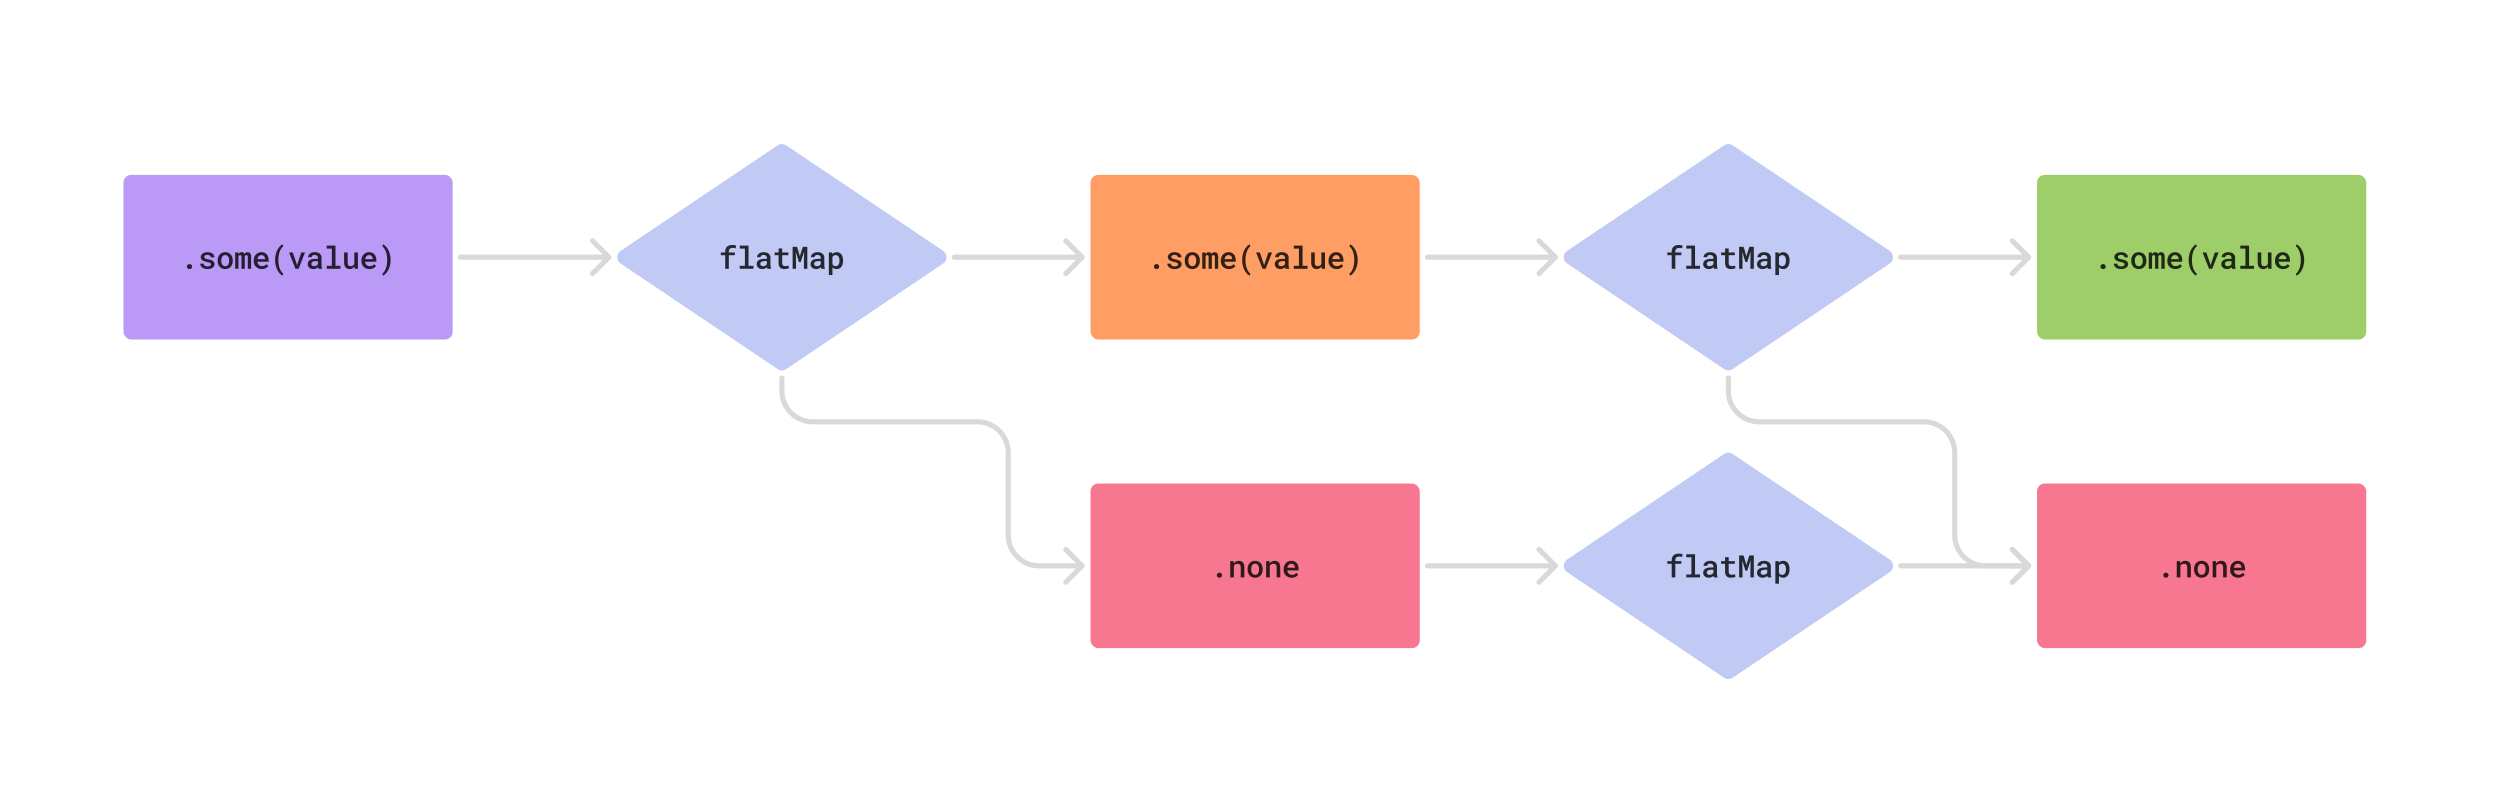 <svg width="1944" height="624" viewBox="0 0 1944 624" fill="none" xmlns="http://www.w3.org/2000/svg">
<rect x="96" y="136" width="256" height="128" rx="6" fill="#BB9AF7"/>
<path d="M145.332 207.312C145.332 206.773 145.504 206.312 145.848 205.93C146.199 205.547 146.703 205.355 147.36 205.355C148 205.355 148.5 205.547 148.86 205.93C149.219 206.305 149.399 206.766 149.399 207.312C149.399 207.859 149.215 208.316 148.848 208.684C148.488 209.051 147.992 209.234 147.36 209.234C146.719 209.234 146.219 209.051 145.86 208.684C145.508 208.309 145.332 207.852 145.332 207.312ZM164.083 205.566C164.083 205.348 164.032 205.152 163.931 204.98C163.837 204.809 163.677 204.645 163.45 204.488C163.208 204.348 162.892 204.215 162.501 204.09C162.111 203.965 161.622 203.848 161.036 203.738C160.302 203.59 159.63 203.406 159.021 203.188C158.419 202.969 157.9 202.703 157.462 202.391C157.032 202.094 156.697 201.742 156.454 201.336C156.212 200.93 156.091 200.457 156.091 199.918C156.091 199.402 156.212 198.914 156.454 198.453C156.704 197.984 157.06 197.574 157.521 197.223C157.974 196.871 158.521 196.594 159.161 196.391C159.81 196.188 160.529 196.086 161.318 196.086C162.161 196.086 162.919 196.191 163.591 196.402C164.263 196.605 164.833 196.887 165.302 197.246C165.763 197.605 166.118 198.031 166.368 198.523C166.618 199.016 166.743 199.547 166.743 200.117H163.943C163.943 199.883 163.892 199.66 163.79 199.449C163.697 199.23 163.556 199.035 163.368 198.863C163.15 198.66 162.868 198.5 162.525 198.383C162.181 198.258 161.779 198.195 161.318 198.195C160.896 198.195 160.525 198.242 160.204 198.336C159.892 198.422 159.634 198.543 159.431 198.699C159.228 198.84 159.075 199.008 158.974 199.203C158.872 199.391 158.822 199.59 158.822 199.801C158.822 200.02 158.865 200.219 158.95 200.398C159.036 200.57 159.189 200.723 159.407 200.855C159.611 200.996 159.892 201.125 160.251 201.242C160.618 201.359 161.079 201.465 161.634 201.559C162.407 201.699 163.115 201.871 163.755 202.074C164.396 202.277 164.943 202.527 165.396 202.824C165.849 203.137 166.2 203.504 166.45 203.926C166.7 204.348 166.825 204.848 166.825 205.426C166.825 205.988 166.693 206.504 166.427 206.973C166.169 207.441 165.802 207.844 165.325 208.18C164.841 208.516 164.263 208.777 163.591 208.965C162.919 209.152 162.173 209.246 161.353 209.246C160.439 209.246 159.626 209.125 158.915 208.883C158.212 208.641 157.622 208.32 157.146 207.922C156.661 207.531 156.294 207.082 156.044 206.574C155.794 206.066 155.669 205.551 155.669 205.027H158.388C158.411 205.418 158.513 205.75 158.693 206.023C158.88 206.289 159.115 206.504 159.396 206.668C159.669 206.84 159.982 206.965 160.333 207.043C160.685 207.113 161.04 207.148 161.4 207.148C161.884 207.148 162.306 207.098 162.665 206.996C163.032 206.895 163.325 206.758 163.544 206.586C163.724 206.445 163.857 206.293 163.943 206.129C164.036 205.957 164.083 205.77 164.083 205.566ZM169.241 202.543C169.241 201.621 169.373 200.77 169.639 199.988C169.905 199.199 170.291 198.516 170.799 197.938C171.299 197.359 171.912 196.906 172.639 196.578C173.366 196.25 174.194 196.086 175.123 196.086C176.053 196.086 176.881 196.25 177.608 196.578C178.342 196.906 178.963 197.359 179.471 197.938C179.971 198.516 180.354 199.199 180.619 199.988C180.885 200.77 181.018 201.621 181.018 202.543V202.789C181.018 203.719 180.885 204.574 180.619 205.355C180.354 206.137 179.971 206.816 179.471 207.395C178.971 207.973 178.354 208.426 177.619 208.754C176.893 209.082 176.069 209.246 175.147 209.246C174.217 209.246 173.385 209.082 172.651 208.754C171.916 208.426 171.299 207.973 170.799 207.395C170.291 206.816 169.905 206.137 169.639 205.355C169.373 204.574 169.241 203.719 169.241 202.789V202.543ZM172.041 202.789C172.041 203.359 172.1 203.898 172.217 204.406C172.342 204.914 172.534 205.359 172.791 205.742C173.041 206.125 173.362 206.43 173.752 206.656C174.143 206.875 174.608 206.984 175.147 206.984C175.67 206.984 176.127 206.875 176.518 206.656C176.909 206.43 177.229 206.125 177.479 205.742C177.729 205.359 177.912 204.914 178.03 204.406C178.155 203.898 178.217 203.359 178.217 202.789V202.543C178.217 201.988 178.155 201.457 178.03 200.949C177.905 200.441 177.721 199.996 177.479 199.613C177.221 199.23 176.897 198.926 176.506 198.699C176.123 198.473 175.662 198.359 175.123 198.359C174.592 198.359 174.131 198.473 173.741 198.699C173.358 198.926 173.041 199.23 172.791 199.613C172.534 199.996 172.342 200.441 172.217 200.949C172.1 201.457 172.041 201.988 172.041 202.543V202.789ZM185.308 196.32L185.39 197.715C185.632 197.207 185.964 196.809 186.386 196.52C186.816 196.23 187.331 196.086 187.933 196.086C188.245 196.086 188.527 196.121 188.777 196.191C189.027 196.262 189.242 196.371 189.421 196.52C189.562 196.629 189.687 196.762 189.796 196.918C189.906 197.066 189.999 197.238 190.077 197.434C190.187 197.254 190.312 197.086 190.452 196.93C190.593 196.773 190.745 196.641 190.91 196.531C191.12 196.391 191.355 196.281 191.613 196.203C191.878 196.125 192.167 196.086 192.48 196.086C192.886 196.086 193.257 196.156 193.593 196.297C193.937 196.43 194.234 196.637 194.484 196.918C194.734 197.215 194.925 197.602 195.058 198.078C195.199 198.547 195.269 199.113 195.269 199.777V209H192.691V199.754C192.691 199.504 192.663 199.293 192.609 199.121C192.554 198.941 192.476 198.797 192.374 198.688C192.273 198.586 192.148 198.512 191.999 198.465C191.859 198.418 191.702 198.395 191.531 198.395C191.351 198.395 191.195 198.418 191.062 198.465C190.929 198.512 190.812 198.578 190.71 198.664C190.617 198.742 190.538 198.836 190.476 198.945C190.413 199.047 190.367 199.164 190.335 199.297C190.335 199.328 190.335 199.367 190.335 199.414C190.335 199.453 190.335 199.512 190.335 199.59V209H187.804V199.742C187.804 199.492 187.777 199.281 187.722 199.109C187.675 198.93 187.601 198.789 187.499 198.688C187.398 198.586 187.277 198.512 187.136 198.465C187.003 198.418 186.851 198.395 186.679 198.395C186.492 198.395 186.324 198.422 186.175 198.477C186.035 198.523 185.913 198.598 185.812 198.699C185.734 198.77 185.663 198.852 185.601 198.945C185.546 199.039 185.495 199.145 185.449 199.262V209H182.87V196.32H185.308ZM203.59 209.234C202.653 209.234 201.793 209.078 201.012 208.766C200.239 208.453 199.575 208.02 199.02 207.465C198.465 206.918 198.036 206.273 197.731 205.531C197.434 204.781 197.286 203.973 197.286 203.105V202.625C197.286 201.633 197.442 200.734 197.754 199.93C198.067 199.125 198.497 198.438 199.043 197.867C199.59 197.297 200.223 196.859 200.942 196.555C201.668 196.242 202.442 196.086 203.262 196.086C204.176 196.086 204.985 196.242 205.688 196.555C206.391 196.859 206.981 197.285 207.457 197.832C207.934 198.387 208.293 199.047 208.536 199.812C208.778 200.578 208.899 201.414 208.899 202.32V203.527H200.11V203.586C200.196 204.141 200.329 204.605 200.508 204.98C200.688 205.355 200.934 205.691 201.247 205.988C201.559 206.301 201.926 206.543 202.348 206.715C202.778 206.887 203.247 206.973 203.754 206.973C204.45 206.973 205.098 206.84 205.7 206.574C206.301 206.301 206.797 205.914 207.188 205.414L208.688 206.867C208.266 207.477 207.618 208.023 206.743 208.508C205.875 208.992 204.825 209.234 203.59 209.234ZM203.25 198.359C202.852 198.359 202.481 198.434 202.137 198.582C201.801 198.723 201.5 198.926 201.235 199.191C200.969 199.465 200.747 199.793 200.567 200.176C200.387 200.559 200.254 200.992 200.168 201.477H206.133V201.289C206.133 200.922 206.067 200.559 205.934 200.199C205.801 199.832 205.614 199.512 205.372 199.238C205.137 198.973 204.84 198.762 204.481 198.605C204.129 198.441 203.719 198.359 203.25 198.359ZM213.916 202.062C213.916 200.961 214.001 199.922 214.173 198.945C214.345 197.961 214.576 197.051 214.865 196.215C215.162 195.395 215.501 194.641 215.884 193.953C216.275 193.266 216.685 192.656 217.115 192.125C217.537 191.594 217.97 191.145 218.416 190.777C218.861 190.402 219.291 190.113 219.705 189.91L220.267 191.539C220.017 191.727 219.767 191.953 219.517 192.219C219.267 192.484 219.021 192.785 218.779 193.121C218.443 193.598 218.126 194.156 217.83 194.797C217.541 195.438 217.291 196.137 217.08 196.895C216.884 197.605 216.728 198.391 216.611 199.25C216.501 200.109 216.447 201.039 216.447 202.039V202.285C216.447 203.262 216.501 204.172 216.611 205.016C216.72 205.852 216.849 206.562 216.998 207.148C217.185 207.852 217.4 208.504 217.642 209.105C217.892 209.707 218.154 210.238 218.427 210.699C218.716 211.168 219.017 211.582 219.33 211.941C219.642 212.301 219.955 212.602 220.267 212.844L219.705 214.414C219.291 214.211 218.861 213.922 218.416 213.547C217.97 213.18 217.533 212.73 217.103 212.199C216.673 211.668 216.263 211.059 215.873 210.371C215.49 209.691 215.154 208.934 214.865 208.098C214.576 207.27 214.345 206.371 214.173 205.402C214.001 204.426 213.916 203.379 213.916 202.262V202.062ZM229.737 209L224.745 196.32H227.651L230.792 205.52L230.979 206.363L231.167 205.52L234.272 196.32H237.178L232.21 209H229.737ZM247.644 209C247.558 208.844 247.488 208.656 247.433 208.438C247.386 208.211 247.343 207.977 247.304 207.734C247.109 207.938 246.886 208.133 246.636 208.32C246.394 208.5 246.121 208.656 245.816 208.789C245.511 208.93 245.183 209.039 244.832 209.117C244.48 209.195 244.101 209.234 243.695 209.234C243.039 209.234 242.437 209.141 241.89 208.953C241.351 208.758 240.89 208.492 240.507 208.156C240.117 207.828 239.812 207.434 239.593 206.973C239.382 206.504 239.277 206 239.277 205.461C239.277 204.766 239.414 204.152 239.687 203.621C239.968 203.082 240.375 202.637 240.906 202.285C241.398 201.957 242.004 201.707 242.722 201.535C243.449 201.363 244.269 201.277 245.183 201.277H247.222V200.422C247.222 200.094 247.164 199.797 247.046 199.531C246.937 199.266 246.777 199.035 246.566 198.84C246.339 198.645 246.062 198.496 245.734 198.395C245.414 198.285 245.043 198.23 244.621 198.23C244.238 198.23 243.902 198.277 243.613 198.371C243.332 198.465 243.097 198.594 242.91 198.758C242.722 198.906 242.582 199.09 242.488 199.309C242.402 199.52 242.359 199.746 242.359 199.988H239.546C239.554 199.48 239.675 198.992 239.91 198.523C240.144 198.055 240.488 197.641 240.941 197.281C241.379 196.914 241.918 196.625 242.558 196.414C243.207 196.195 243.945 196.086 244.773 196.086C245.515 196.086 246.207 196.18 246.847 196.367C247.496 196.547 248.054 196.816 248.523 197.176C248.992 197.535 249.359 197.992 249.625 198.547C249.89 199.094 250.023 199.727 250.023 200.445V206.082C250.023 206.652 250.062 207.168 250.14 207.629C250.226 208.082 250.347 208.473 250.504 208.801V209H247.644ZM244.234 206.984C244.601 206.984 244.941 206.938 245.254 206.844C245.574 206.75 245.863 206.629 246.121 206.48C246.379 206.332 246.601 206.164 246.789 205.977C246.976 205.789 247.121 205.594 247.222 205.391V203.047H245.418C244.808 203.047 244.281 203.105 243.836 203.223C243.39 203.332 243.035 203.492 242.769 203.703C242.535 203.883 242.359 204.098 242.242 204.348C242.132 204.598 242.078 204.879 242.078 205.191C242.078 205.449 242.125 205.691 242.218 205.918C242.312 206.137 242.449 206.324 242.629 206.48C242.808 206.637 243.031 206.762 243.296 206.855C243.562 206.941 243.875 206.984 244.234 206.984ZM254.044 191H260.876V206.68H264.719V209H254.044V206.68H258.051V193.332H254.044V191ZM275.771 209L275.607 207.23C275.177 207.863 274.654 208.359 274.037 208.719C273.42 209.07 272.728 209.246 271.963 209.246C271.306 209.246 270.705 209.145 270.158 208.941C269.619 208.73 269.154 208.406 268.763 207.969C268.381 207.531 268.084 206.973 267.873 206.293C267.662 205.605 267.556 204.785 267.556 203.832V196.32H270.357V203.855C270.357 204.441 270.4 204.934 270.486 205.332C270.572 205.723 270.709 206.035 270.896 206.27C271.084 206.512 271.322 206.684 271.611 206.785C271.9 206.887 272.24 206.938 272.631 206.938C273.037 206.938 273.4 206.895 273.72 206.809C274.041 206.715 274.322 206.59 274.564 206.434C274.767 206.293 274.947 206.129 275.103 205.941C275.259 205.746 275.392 205.531 275.502 205.297V196.32H278.314V209H275.771ZM287.339 209.234C286.401 209.234 285.542 209.078 284.76 208.766C283.987 208.453 283.323 208.02 282.768 207.465C282.214 206.918 281.784 206.273 281.479 205.531C281.182 204.781 281.034 203.973 281.034 203.105V202.625C281.034 201.633 281.19 200.734 281.503 199.93C281.815 199.125 282.245 198.438 282.792 197.867C283.339 197.297 283.971 196.859 284.69 196.555C285.417 196.242 286.19 196.086 287.01 196.086C287.925 196.086 288.733 196.242 289.436 196.555C290.139 196.859 290.729 197.285 291.206 197.832C291.682 198.387 292.042 199.047 292.284 199.812C292.526 200.578 292.647 201.414 292.647 202.32V203.527H283.858V203.586C283.944 204.141 284.077 204.605 284.257 204.98C284.436 205.355 284.682 205.691 284.995 205.988C285.307 206.301 285.675 206.543 286.096 206.715C286.526 206.887 286.995 206.973 287.503 206.973C288.198 206.973 288.846 206.84 289.448 206.574C290.05 206.301 290.546 205.914 290.936 205.414L292.436 206.867C292.014 207.477 291.366 208.023 290.491 208.508C289.624 208.992 288.573 209.234 287.339 209.234ZM286.999 198.359C286.6 198.359 286.229 198.434 285.885 198.582C285.55 198.723 285.249 198.926 284.983 199.191C284.718 199.465 284.495 199.793 284.315 200.176C284.135 200.559 284.003 200.992 283.917 201.477H289.882V201.289C289.882 200.922 289.815 200.559 289.682 200.199C289.55 199.832 289.362 199.512 289.12 199.238C288.885 198.973 288.589 198.762 288.229 198.605C287.878 198.441 287.468 198.359 286.999 198.359ZM303.734 202.262C303.734 203.355 303.644 204.387 303.465 205.355C303.293 206.324 303.058 207.223 302.762 208.051C302.465 208.887 302.121 209.648 301.73 210.336C301.34 211.023 300.926 211.633 300.488 212.164C300.051 212.711 299.605 213.172 299.152 213.547C298.699 213.922 298.262 214.211 297.84 214.414L297.289 212.844C297.586 212.625 297.883 212.348 298.18 212.012C298.476 211.676 298.765 211.289 299.047 210.852C299.344 210.367 299.621 209.816 299.879 209.199C300.144 208.59 300.367 207.914 300.547 207.172C300.719 206.484 300.851 205.734 300.945 204.922C301.047 204.109 301.097 203.23 301.097 202.285V202.039C301.097 201.062 301.043 200.164 300.933 199.344C300.824 198.523 300.687 197.789 300.523 197.141C300.305 196.297 300.039 195.539 299.726 194.867C299.422 194.195 299.101 193.613 298.765 193.121C298.531 192.77 298.285 192.457 298.027 192.184C297.777 191.902 297.531 191.668 297.289 191.48L297.84 189.91C298.262 190.113 298.699 190.406 299.152 190.789C299.613 191.164 300.058 191.617 300.488 192.148C300.933 192.695 301.351 193.312 301.742 194C302.133 194.68 302.472 195.438 302.762 196.273C303.051 197.102 303.285 197.996 303.465 198.957C303.644 199.91 303.734 200.945 303.734 202.062V202.262Z" fill="black" fill-opacity="0.8"/>
<rect x="848" y="136" width="256" height="128" rx="6" fill="#FF9E64"/>
<path d="M897.332 207.312C897.332 206.773 897.504 206.312 897.848 205.93C898.199 205.547 898.703 205.355 899.36 205.355C900 205.355 900.5 205.547 900.86 205.93C901.219 206.305 901.399 206.766 901.399 207.312C901.399 207.859 901.215 208.316 900.848 208.684C900.488 209.051 899.992 209.234 899.36 209.234C898.719 209.234 898.219 209.051 897.86 208.684C897.508 208.309 897.332 207.852 897.332 207.312ZM916.083 205.566C916.083 205.348 916.032 205.152 915.931 204.98C915.837 204.809 915.677 204.645 915.45 204.488C915.208 204.348 914.892 204.215 914.501 204.09C914.111 203.965 913.622 203.848 913.036 203.738C912.302 203.59 911.63 203.406 911.021 203.188C910.419 202.969 909.9 202.703 909.462 202.391C909.032 202.094 908.697 201.742 908.454 201.336C908.212 200.93 908.091 200.457 908.091 199.918C908.091 199.402 908.212 198.914 908.454 198.453C908.704 197.984 909.06 197.574 909.521 197.223C909.974 196.871 910.521 196.594 911.161 196.391C911.81 196.188 912.529 196.086 913.318 196.086C914.161 196.086 914.919 196.191 915.591 196.402C916.263 196.605 916.833 196.887 917.302 197.246C917.763 197.605 918.118 198.031 918.368 198.523C918.618 199.016 918.743 199.547 918.743 200.117H915.943C915.943 199.883 915.892 199.66 915.79 199.449C915.697 199.23 915.556 199.035 915.368 198.863C915.15 198.66 914.868 198.5 914.525 198.383C914.181 198.258 913.779 198.195 913.318 198.195C912.896 198.195 912.525 198.242 912.204 198.336C911.892 198.422 911.634 198.543 911.431 198.699C911.228 198.84 911.075 199.008 910.974 199.203C910.872 199.391 910.822 199.59 910.822 199.801C910.822 200.02 910.865 200.219 910.95 200.398C911.036 200.57 911.189 200.723 911.407 200.855C911.611 200.996 911.892 201.125 912.251 201.242C912.618 201.359 913.079 201.465 913.634 201.559C914.407 201.699 915.115 201.871 915.755 202.074C916.396 202.277 916.943 202.527 917.396 202.824C917.849 203.137 918.2 203.504 918.45 203.926C918.7 204.348 918.825 204.848 918.825 205.426C918.825 205.988 918.693 206.504 918.427 206.973C918.169 207.441 917.802 207.844 917.325 208.18C916.841 208.516 916.263 208.777 915.591 208.965C914.919 209.152 914.173 209.246 913.353 209.246C912.439 209.246 911.626 209.125 910.915 208.883C910.212 208.641 909.622 208.32 909.146 207.922C908.661 207.531 908.294 207.082 908.044 206.574C907.794 206.066 907.669 205.551 907.669 205.027H910.388C910.411 205.418 910.513 205.75 910.693 206.023C910.88 206.289 911.115 206.504 911.396 206.668C911.669 206.84 911.982 206.965 912.333 207.043C912.685 207.113 913.04 207.148 913.4 207.148C913.884 207.148 914.306 207.098 914.665 206.996C915.032 206.895 915.325 206.758 915.544 206.586C915.724 206.445 915.857 206.293 915.943 206.129C916.036 205.957 916.083 205.77 916.083 205.566ZM921.241 202.543C921.241 201.621 921.373 200.77 921.639 199.988C921.905 199.199 922.291 198.516 922.799 197.938C923.299 197.359 923.912 196.906 924.639 196.578C925.366 196.25 926.194 196.086 927.123 196.086C928.053 196.086 928.881 196.25 929.608 196.578C930.342 196.906 930.963 197.359 931.471 197.938C931.971 198.516 932.354 199.199 932.619 199.988C932.885 200.77 933.018 201.621 933.018 202.543V202.789C933.018 203.719 932.885 204.574 932.619 205.355C932.354 206.137 931.971 206.816 931.471 207.395C930.971 207.973 930.354 208.426 929.619 208.754C928.893 209.082 928.069 209.246 927.147 209.246C926.217 209.246 925.385 209.082 924.651 208.754C923.916 208.426 923.299 207.973 922.799 207.395C922.291 206.816 921.905 206.137 921.639 205.355C921.373 204.574 921.241 203.719 921.241 202.789V202.543ZM924.041 202.789C924.041 203.359 924.1 203.898 924.217 204.406C924.342 204.914 924.534 205.359 924.791 205.742C925.041 206.125 925.362 206.43 925.752 206.656C926.143 206.875 926.608 206.984 927.147 206.984C927.67 206.984 928.127 206.875 928.518 206.656C928.909 206.43 929.229 206.125 929.479 205.742C929.729 205.359 929.912 204.914 930.03 204.406C930.155 203.898 930.217 203.359 930.217 202.789V202.543C930.217 201.988 930.155 201.457 930.03 200.949C929.905 200.441 929.721 199.996 929.479 199.613C929.221 199.23 928.897 198.926 928.506 198.699C928.123 198.473 927.662 198.359 927.123 198.359C926.592 198.359 926.131 198.473 925.741 198.699C925.358 198.926 925.041 199.23 924.791 199.613C924.534 199.996 924.342 200.441 924.217 200.949C924.1 201.457 924.041 201.988 924.041 202.543V202.789ZM937.308 196.32L937.39 197.715C937.632 197.207 937.964 196.809 938.386 196.52C938.816 196.23 939.331 196.086 939.933 196.086C940.245 196.086 940.527 196.121 940.777 196.191C941.027 196.262 941.242 196.371 941.421 196.52C941.562 196.629 941.687 196.762 941.796 196.918C941.906 197.066 941.999 197.238 942.077 197.434C942.187 197.254 942.312 197.086 942.452 196.93C942.593 196.773 942.745 196.641 942.91 196.531C943.12 196.391 943.355 196.281 943.613 196.203C943.878 196.125 944.167 196.086 944.48 196.086C944.886 196.086 945.257 196.156 945.593 196.297C945.937 196.43 946.234 196.637 946.484 196.918C946.734 197.215 946.925 197.602 947.058 198.078C947.199 198.547 947.269 199.113 947.269 199.777V209H944.691V199.754C944.691 199.504 944.663 199.293 944.609 199.121C944.554 198.941 944.476 198.797 944.374 198.688C944.273 198.586 944.148 198.512 943.999 198.465C943.859 198.418 943.702 198.395 943.531 198.395C943.351 198.395 943.195 198.418 943.062 198.465C942.929 198.512 942.812 198.578 942.71 198.664C942.617 198.742 942.538 198.836 942.476 198.945C942.413 199.047 942.367 199.164 942.335 199.297C942.335 199.328 942.335 199.367 942.335 199.414C942.335 199.453 942.335 199.512 942.335 199.59V209H939.804V199.742C939.804 199.492 939.777 199.281 939.722 199.109C939.675 198.93 939.601 198.789 939.499 198.688C939.398 198.586 939.277 198.512 939.136 198.465C939.003 198.418 938.851 198.395 938.679 198.395C938.492 198.395 938.324 198.422 938.175 198.477C938.035 198.523 937.913 198.598 937.812 198.699C937.734 198.77 937.663 198.852 937.601 198.945C937.546 199.039 937.495 199.145 937.449 199.262V209H934.87V196.32H937.308ZM955.59 209.234C954.653 209.234 953.793 209.078 953.012 208.766C952.239 208.453 951.575 208.02 951.02 207.465C950.465 206.918 950.036 206.273 949.731 205.531C949.434 204.781 949.286 203.973 949.286 203.105V202.625C949.286 201.633 949.442 200.734 949.754 199.93C950.067 199.125 950.497 198.438 951.043 197.867C951.59 197.297 952.223 196.859 952.942 196.555C953.668 196.242 954.442 196.086 955.262 196.086C956.176 196.086 956.985 196.242 957.688 196.555C958.391 196.859 958.981 197.285 959.457 197.832C959.934 198.387 960.293 199.047 960.536 199.812C960.778 200.578 960.899 201.414 960.899 202.32V203.527H952.11V203.586C952.196 204.141 952.329 204.605 952.508 204.98C952.688 205.355 952.934 205.691 953.247 205.988C953.559 206.301 953.926 206.543 954.348 206.715C954.778 206.887 955.247 206.973 955.754 206.973C956.45 206.973 957.098 206.84 957.7 206.574C958.301 206.301 958.797 205.914 959.188 205.414L960.688 206.867C960.266 207.477 959.618 208.023 958.743 208.508C957.875 208.992 956.825 209.234 955.59 209.234ZM955.25 198.359C954.852 198.359 954.481 198.434 954.137 198.582C953.801 198.723 953.5 198.926 953.235 199.191C952.969 199.465 952.747 199.793 952.567 200.176C952.387 200.559 952.254 200.992 952.168 201.477H958.133V201.289C958.133 200.922 958.067 200.559 957.934 200.199C957.801 199.832 957.614 199.512 957.372 199.238C957.137 198.973 956.84 198.762 956.481 198.605C956.129 198.441 955.719 198.359 955.25 198.359ZM965.916 202.062C965.916 200.961 966.001 199.922 966.173 198.945C966.345 197.961 966.576 197.051 966.865 196.215C967.162 195.395 967.501 194.641 967.884 193.953C968.275 193.266 968.685 192.656 969.115 192.125C969.537 191.594 969.97 191.145 970.416 190.777C970.861 190.402 971.291 190.113 971.705 189.91L972.267 191.539C972.017 191.727 971.767 191.953 971.517 192.219C971.267 192.484 971.021 192.785 970.779 193.121C970.443 193.598 970.126 194.156 969.83 194.797C969.541 195.438 969.291 196.137 969.08 196.895C968.884 197.605 968.728 198.391 968.611 199.25C968.501 200.109 968.447 201.039 968.447 202.039V202.285C968.447 203.262 968.501 204.172 968.611 205.016C968.72 205.852 968.849 206.562 968.998 207.148C969.185 207.852 969.4 208.504 969.642 209.105C969.892 209.707 970.154 210.238 970.427 210.699C970.716 211.168 971.017 211.582 971.33 211.941C971.642 212.301 971.955 212.602 972.267 212.844L971.705 214.414C971.291 214.211 970.861 213.922 970.416 213.547C969.97 213.18 969.533 212.73 969.103 212.199C968.673 211.668 968.263 211.059 967.873 210.371C967.49 209.691 967.154 208.934 966.865 208.098C966.576 207.27 966.345 206.371 966.173 205.402C966.001 204.426 965.916 203.379 965.916 202.262V202.062ZM981.737 209L976.745 196.32H979.651L982.792 205.52L982.979 206.363L983.167 205.52L986.272 196.32H989.178L984.21 209H981.737ZM999.644 209C999.558 208.844 999.488 208.656 999.433 208.438C999.386 208.211 999.343 207.977 999.304 207.734C999.109 207.938 998.886 208.133 998.636 208.32C998.394 208.5 998.121 208.656 997.816 208.789C997.511 208.93 997.183 209.039 996.832 209.117C996.48 209.195 996.101 209.234 995.695 209.234C995.039 209.234 994.437 209.141 993.89 208.953C993.351 208.758 992.89 208.492 992.507 208.156C992.117 207.828 991.812 207.434 991.593 206.973C991.382 206.504 991.277 206 991.277 205.461C991.277 204.766 991.414 204.152 991.687 203.621C991.968 203.082 992.375 202.637 992.906 202.285C993.398 201.957 994.004 201.707 994.722 201.535C995.449 201.363 996.269 201.277 997.183 201.277H999.222V200.422C999.222 200.094 999.164 199.797 999.046 199.531C998.937 199.266 998.777 199.035 998.566 198.84C998.339 198.645 998.062 198.496 997.734 198.395C997.414 198.285 997.043 198.23 996.621 198.23C996.238 198.23 995.902 198.277 995.613 198.371C995.332 198.465 995.097 198.594 994.91 198.758C994.722 198.906 994.582 199.09 994.488 199.309C994.402 199.52 994.359 199.746 994.359 199.988H991.546C991.554 199.48 991.675 198.992 991.91 198.523C992.144 198.055 992.488 197.641 992.941 197.281C993.379 196.914 993.918 196.625 994.558 196.414C995.207 196.195 995.945 196.086 996.773 196.086C997.515 196.086 998.207 196.18 998.847 196.367C999.496 196.547 1000.05 196.816 1000.52 197.176C1000.99 197.535 1001.36 197.992 1001.62 198.547C1001.89 199.094 1002.02 199.727 1002.02 200.445V206.082C1002.02 206.652 1002.06 207.168 1002.14 207.629C1002.23 208.082 1002.35 208.473 1002.5 208.801V209H999.644ZM996.234 206.984C996.601 206.984 996.941 206.938 997.254 206.844C997.574 206.75 997.863 206.629 998.121 206.48C998.379 206.332 998.601 206.164 998.789 205.977C998.976 205.789 999.121 205.594 999.222 205.391V203.047H997.418C996.808 203.047 996.281 203.105 995.836 203.223C995.39 203.332 995.035 203.492 994.769 203.703C994.535 203.883 994.359 204.098 994.242 204.348C994.132 204.598 994.078 204.879 994.078 205.191C994.078 205.449 994.125 205.691 994.218 205.918C994.312 206.137 994.449 206.324 994.629 206.48C994.808 206.637 995.031 206.762 995.296 206.855C995.562 206.941 995.875 206.984 996.234 206.984ZM1006.04 191H1012.88V206.68H1016.72V209H1006.04V206.68H1010.05V193.332H1006.04V191ZM1027.77 209L1027.61 207.23C1027.18 207.863 1026.65 208.359 1026.04 208.719C1025.42 209.07 1024.73 209.246 1023.96 209.246C1023.31 209.246 1022.7 209.145 1022.16 208.941C1021.62 208.73 1021.15 208.406 1020.76 207.969C1020.38 207.531 1020.08 206.973 1019.87 206.293C1019.66 205.605 1019.56 204.785 1019.56 203.832V196.32H1022.36V203.855C1022.36 204.441 1022.4 204.934 1022.49 205.332C1022.57 205.723 1022.71 206.035 1022.9 206.27C1023.08 206.512 1023.32 206.684 1023.61 206.785C1023.9 206.887 1024.24 206.938 1024.63 206.938C1025.04 206.938 1025.4 206.895 1025.72 206.809C1026.04 206.715 1026.32 206.59 1026.56 206.434C1026.77 206.293 1026.95 206.129 1027.1 205.941C1027.26 205.746 1027.39 205.531 1027.5 205.297V196.32H1030.31V209H1027.77ZM1039.34 209.234C1038.4 209.234 1037.54 209.078 1036.76 208.766C1035.99 208.453 1035.32 208.02 1034.77 207.465C1034.21 206.918 1033.78 206.273 1033.48 205.531C1033.18 204.781 1033.03 203.973 1033.03 203.105V202.625C1033.03 201.633 1033.19 200.734 1033.5 199.93C1033.82 199.125 1034.24 198.438 1034.79 197.867C1035.34 197.297 1035.97 196.859 1036.69 196.555C1037.42 196.242 1038.19 196.086 1039.01 196.086C1039.92 196.086 1040.73 196.242 1041.44 196.555C1042.14 196.859 1042.73 197.285 1043.21 197.832C1043.68 198.387 1044.04 199.047 1044.28 199.812C1044.53 200.578 1044.65 201.414 1044.65 202.32V203.527H1035.86V203.586C1035.94 204.141 1036.08 204.605 1036.26 204.98C1036.44 205.355 1036.68 205.691 1036.99 205.988C1037.31 206.301 1037.67 206.543 1038.1 206.715C1038.53 206.887 1038.99 206.973 1039.5 206.973C1040.2 206.973 1040.85 206.84 1041.45 206.574C1042.05 206.301 1042.55 205.914 1042.94 205.414L1044.44 206.867C1044.01 207.477 1043.37 208.023 1042.49 208.508C1041.62 208.992 1040.57 209.234 1039.34 209.234ZM1039 198.359C1038.6 198.359 1038.23 198.434 1037.89 198.582C1037.55 198.723 1037.25 198.926 1036.98 199.191C1036.72 199.465 1036.49 199.793 1036.32 200.176C1036.14 200.559 1036 200.992 1035.92 201.477H1041.88V201.289C1041.88 200.922 1041.82 200.559 1041.68 200.199C1041.55 199.832 1041.36 199.512 1041.12 199.238C1040.89 198.973 1040.59 198.762 1040.23 198.605C1039.88 198.441 1039.47 198.359 1039 198.359ZM1055.73 202.262C1055.73 203.355 1055.64 204.387 1055.46 205.355C1055.29 206.324 1055.06 207.223 1054.76 208.051C1054.46 208.887 1054.12 209.648 1053.73 210.336C1053.34 211.023 1052.93 211.633 1052.49 212.164C1052.05 212.711 1051.61 213.172 1051.15 213.547C1050.7 213.922 1050.26 214.211 1049.84 214.414L1049.29 212.844C1049.59 212.625 1049.88 212.348 1050.18 212.012C1050.48 211.676 1050.77 211.289 1051.05 210.852C1051.34 210.367 1051.62 209.816 1051.88 209.199C1052.14 208.59 1052.37 207.914 1052.55 207.172C1052.72 206.484 1052.85 205.734 1052.95 204.922C1053.05 204.109 1053.1 203.23 1053.1 202.285V202.039C1053.1 201.062 1053.04 200.164 1052.93 199.344C1052.82 198.523 1052.69 197.789 1052.52 197.141C1052.3 196.297 1052.04 195.539 1051.73 194.867C1051.42 194.195 1051.1 193.613 1050.77 193.121C1050.53 192.77 1050.28 192.457 1050.03 192.184C1049.78 191.902 1049.53 191.668 1049.29 191.48L1049.84 189.91C1050.26 190.113 1050.7 190.406 1051.15 190.789C1051.61 191.164 1052.06 191.617 1052.49 192.148C1052.93 192.695 1053.35 193.312 1053.74 194C1054.13 194.68 1054.47 195.438 1054.76 196.273C1055.05 197.102 1055.28 197.996 1055.46 198.957C1055.64 199.91 1055.73 200.945 1055.73 202.062V202.262Z" fill="black" fill-opacity="0.8"/>
<rect x="1584" y="136" width="256" height="128" rx="6" fill="#9ECE6A"/>
<path d="M1633.33 207.312C1633.33 206.773 1633.5 206.312 1633.85 205.93C1634.2 205.547 1634.7 205.355 1635.36 205.355C1636 205.355 1636.5 205.547 1636.86 205.93C1637.22 206.305 1637.4 206.766 1637.4 207.312C1637.4 207.859 1637.22 208.316 1636.85 208.684C1636.49 209.051 1635.99 209.234 1635.36 209.234C1634.72 209.234 1634.22 209.051 1633.86 208.684C1633.51 208.309 1633.33 207.852 1633.33 207.312ZM1652.08 205.566C1652.08 205.348 1652.03 205.152 1651.93 204.98C1651.84 204.809 1651.68 204.645 1651.45 204.488C1651.21 204.348 1650.89 204.215 1650.5 204.09C1650.11 203.965 1649.62 203.848 1649.04 203.738C1648.3 203.59 1647.63 203.406 1647.02 203.188C1646.42 202.969 1645.9 202.703 1645.46 202.391C1645.03 202.094 1644.7 201.742 1644.45 201.336C1644.21 200.93 1644.09 200.457 1644.09 199.918C1644.09 199.402 1644.21 198.914 1644.45 198.453C1644.7 197.984 1645.06 197.574 1645.52 197.223C1645.97 196.871 1646.52 196.594 1647.16 196.391C1647.81 196.188 1648.53 196.086 1649.32 196.086C1650.16 196.086 1650.92 196.191 1651.59 196.402C1652.26 196.605 1652.83 196.887 1653.3 197.246C1653.76 197.605 1654.12 198.031 1654.37 198.523C1654.62 199.016 1654.74 199.547 1654.74 200.117H1651.94C1651.94 199.883 1651.89 199.66 1651.79 199.449C1651.7 199.23 1651.56 199.035 1651.37 198.863C1651.15 198.66 1650.87 198.5 1650.52 198.383C1650.18 198.258 1649.78 198.195 1649.32 198.195C1648.9 198.195 1648.52 198.242 1648.2 198.336C1647.89 198.422 1647.63 198.543 1647.43 198.699C1647.23 198.84 1647.08 199.008 1646.97 199.203C1646.87 199.391 1646.82 199.59 1646.82 199.801C1646.82 200.02 1646.86 200.219 1646.95 200.398C1647.04 200.57 1647.19 200.723 1647.41 200.855C1647.61 200.996 1647.89 201.125 1648.25 201.242C1648.62 201.359 1649.08 201.465 1649.63 201.559C1650.41 201.699 1651.11 201.871 1651.76 202.074C1652.4 202.277 1652.94 202.527 1653.4 202.824C1653.85 203.137 1654.2 203.504 1654.45 203.926C1654.7 204.348 1654.83 204.848 1654.83 205.426C1654.83 205.988 1654.69 206.504 1654.43 206.973C1654.17 207.441 1653.8 207.844 1653.33 208.18C1652.84 208.516 1652.26 208.777 1651.59 208.965C1650.92 209.152 1650.17 209.246 1649.35 209.246C1648.44 209.246 1647.63 209.125 1646.92 208.883C1646.21 208.641 1645.62 208.32 1645.15 207.922C1644.66 207.531 1644.29 207.082 1644.04 206.574C1643.79 206.066 1643.67 205.551 1643.67 205.027H1646.39C1646.41 205.418 1646.51 205.75 1646.69 206.023C1646.88 206.289 1647.11 206.504 1647.4 206.668C1647.67 206.84 1647.98 206.965 1648.33 207.043C1648.68 207.113 1649.04 207.148 1649.4 207.148C1649.88 207.148 1650.31 207.098 1650.67 206.996C1651.03 206.895 1651.33 206.758 1651.54 206.586C1651.72 206.445 1651.86 206.293 1651.94 206.129C1652.04 205.957 1652.08 205.77 1652.08 205.566ZM1657.24 202.543C1657.24 201.621 1657.37 200.77 1657.64 199.988C1657.9 199.199 1658.29 198.516 1658.8 197.938C1659.3 197.359 1659.91 196.906 1660.64 196.578C1661.37 196.25 1662.19 196.086 1663.12 196.086C1664.05 196.086 1664.88 196.25 1665.61 196.578C1666.34 196.906 1666.96 197.359 1667.47 197.938C1667.97 198.516 1668.35 199.199 1668.62 199.988C1668.89 200.77 1669.02 201.621 1669.02 202.543V202.789C1669.02 203.719 1668.89 204.574 1668.62 205.355C1668.35 206.137 1667.97 206.816 1667.47 207.395C1666.97 207.973 1666.35 208.426 1665.62 208.754C1664.89 209.082 1664.07 209.246 1663.15 209.246C1662.22 209.246 1661.39 209.082 1660.65 208.754C1659.92 208.426 1659.3 207.973 1658.8 207.395C1658.29 206.816 1657.9 206.137 1657.64 205.355C1657.37 204.574 1657.24 203.719 1657.24 202.789V202.543ZM1660.04 202.789C1660.04 203.359 1660.1 203.898 1660.22 204.406C1660.34 204.914 1660.53 205.359 1660.79 205.742C1661.04 206.125 1661.36 206.43 1661.75 206.656C1662.14 206.875 1662.61 206.984 1663.15 206.984C1663.67 206.984 1664.13 206.875 1664.52 206.656C1664.91 206.43 1665.23 206.125 1665.48 205.742C1665.73 205.359 1665.91 204.914 1666.03 204.406C1666.15 203.898 1666.22 203.359 1666.22 202.789V202.543C1666.22 201.988 1666.15 201.457 1666.03 200.949C1665.9 200.441 1665.72 199.996 1665.48 199.613C1665.22 199.23 1664.9 198.926 1664.51 198.699C1664.12 198.473 1663.66 198.359 1663.12 198.359C1662.59 198.359 1662.13 198.473 1661.74 198.699C1661.36 198.926 1661.04 199.23 1660.79 199.613C1660.53 199.996 1660.34 200.441 1660.22 200.949C1660.1 201.457 1660.04 201.988 1660.04 202.543V202.789ZM1673.31 196.32L1673.39 197.715C1673.63 197.207 1673.96 196.809 1674.39 196.52C1674.82 196.23 1675.33 196.086 1675.93 196.086C1676.25 196.086 1676.53 196.121 1676.78 196.191C1677.03 196.262 1677.24 196.371 1677.42 196.52C1677.56 196.629 1677.69 196.762 1677.8 196.918C1677.91 197.066 1678 197.238 1678.08 197.434C1678.19 197.254 1678.31 197.086 1678.45 196.93C1678.59 196.773 1678.75 196.641 1678.91 196.531C1679.12 196.391 1679.35 196.281 1679.61 196.203C1679.88 196.125 1680.17 196.086 1680.48 196.086C1680.89 196.086 1681.26 196.156 1681.59 196.297C1681.94 196.43 1682.23 196.637 1682.48 196.918C1682.73 197.215 1682.93 197.602 1683.06 198.078C1683.2 198.547 1683.27 199.113 1683.27 199.777V209H1680.69V199.754C1680.69 199.504 1680.66 199.293 1680.61 199.121C1680.55 198.941 1680.48 198.797 1680.37 198.688C1680.27 198.586 1680.15 198.512 1680 198.465C1679.86 198.418 1679.7 198.395 1679.53 198.395C1679.35 198.395 1679.19 198.418 1679.06 198.465C1678.93 198.512 1678.81 198.578 1678.71 198.664C1678.62 198.742 1678.54 198.836 1678.48 198.945C1678.41 199.047 1678.37 199.164 1678.34 199.297C1678.34 199.328 1678.34 199.367 1678.34 199.414C1678.34 199.453 1678.34 199.512 1678.34 199.59V209H1675.8V199.742C1675.8 199.492 1675.78 199.281 1675.72 199.109C1675.68 198.93 1675.6 198.789 1675.5 198.688C1675.4 198.586 1675.28 198.512 1675.14 198.465C1675 198.418 1674.85 198.395 1674.68 198.395C1674.49 198.395 1674.32 198.422 1674.18 198.477C1674.03 198.523 1673.91 198.598 1673.81 198.699C1673.73 198.77 1673.66 198.852 1673.6 198.945C1673.55 199.039 1673.5 199.145 1673.45 199.262V209H1670.87V196.32H1673.31ZM1691.59 209.234C1690.65 209.234 1689.79 209.078 1689.01 208.766C1688.24 208.453 1687.57 208.02 1687.02 207.465C1686.47 206.918 1686.04 206.273 1685.73 205.531C1685.43 204.781 1685.29 203.973 1685.29 203.105V202.625C1685.29 201.633 1685.44 200.734 1685.75 199.93C1686.07 199.125 1686.5 198.438 1687.04 197.867C1687.59 197.297 1688.22 196.859 1688.94 196.555C1689.67 196.242 1690.44 196.086 1691.26 196.086C1692.18 196.086 1692.98 196.242 1693.69 196.555C1694.39 196.859 1694.98 197.285 1695.46 197.832C1695.93 198.387 1696.29 199.047 1696.54 199.812C1696.78 200.578 1696.9 201.414 1696.9 202.32V203.527H1688.11V203.586C1688.2 204.141 1688.33 204.605 1688.51 204.98C1688.69 205.355 1688.93 205.691 1689.25 205.988C1689.56 206.301 1689.93 206.543 1690.35 206.715C1690.78 206.887 1691.25 206.973 1691.75 206.973C1692.45 206.973 1693.1 206.84 1693.7 206.574C1694.3 206.301 1694.8 205.914 1695.19 205.414L1696.69 206.867C1696.27 207.477 1695.62 208.023 1694.74 208.508C1693.88 208.992 1692.82 209.234 1691.59 209.234ZM1691.25 198.359C1690.85 198.359 1690.48 198.434 1690.14 198.582C1689.8 198.723 1689.5 198.926 1689.23 199.191C1688.97 199.465 1688.75 199.793 1688.57 200.176C1688.39 200.559 1688.25 200.992 1688.17 201.477H1694.13V201.289C1694.13 200.922 1694.07 200.559 1693.93 200.199C1693.8 199.832 1693.61 199.512 1693.37 199.238C1693.14 198.973 1692.84 198.762 1692.48 198.605C1692.13 198.441 1691.72 198.359 1691.25 198.359ZM1701.92 202.062C1701.92 200.961 1702 199.922 1702.17 198.945C1702.35 197.961 1702.58 197.051 1702.86 196.215C1703.16 195.395 1703.5 194.641 1703.88 193.953C1704.27 193.266 1704.69 192.656 1705.11 192.125C1705.54 191.594 1705.97 191.145 1706.42 190.777C1706.86 190.402 1707.29 190.113 1707.7 189.91L1708.27 191.539C1708.02 191.727 1707.77 191.953 1707.52 192.219C1707.27 192.484 1707.02 192.785 1706.78 193.121C1706.44 193.598 1706.13 194.156 1705.83 194.797C1705.54 195.438 1705.29 196.137 1705.08 196.895C1704.88 197.605 1704.73 198.391 1704.61 199.25C1704.5 200.109 1704.45 201.039 1704.45 202.039V202.285C1704.45 203.262 1704.5 204.172 1704.61 205.016C1704.72 205.852 1704.85 206.562 1705 207.148C1705.19 207.852 1705.4 208.504 1705.64 209.105C1705.89 209.707 1706.15 210.238 1706.43 210.699C1706.72 211.168 1707.02 211.582 1707.33 211.941C1707.64 212.301 1707.95 212.602 1708.27 212.844L1707.7 214.414C1707.29 214.211 1706.86 213.922 1706.42 213.547C1705.97 213.18 1705.53 212.73 1705.1 212.199C1704.67 211.668 1704.26 211.059 1703.87 210.371C1703.49 209.691 1703.15 208.934 1702.86 208.098C1702.58 207.27 1702.35 206.371 1702.17 205.402C1702 204.426 1701.92 203.379 1701.92 202.262V202.062ZM1717.74 209L1712.74 196.32H1715.65L1718.79 205.52L1718.98 206.363L1719.17 205.52L1722.27 196.32H1725.18L1720.21 209H1717.74ZM1735.64 209C1735.56 208.844 1735.49 208.656 1735.43 208.438C1735.39 208.211 1735.34 207.977 1735.3 207.734C1735.11 207.938 1734.89 208.133 1734.64 208.32C1734.39 208.5 1734.12 208.656 1733.82 208.789C1733.51 208.93 1733.18 209.039 1732.83 209.117C1732.48 209.195 1732.1 209.234 1731.69 209.234C1731.04 209.234 1730.44 209.141 1729.89 208.953C1729.35 208.758 1728.89 208.492 1728.51 208.156C1728.12 207.828 1727.81 207.434 1727.59 206.973C1727.38 206.504 1727.28 206 1727.28 205.461C1727.28 204.766 1727.41 204.152 1727.69 203.621C1727.97 203.082 1728.37 202.637 1728.91 202.285C1729.4 201.957 1730 201.707 1730.72 201.535C1731.45 201.363 1732.27 201.277 1733.18 201.277H1735.22V200.422C1735.22 200.094 1735.16 199.797 1735.05 199.531C1734.94 199.266 1734.78 199.035 1734.57 198.84C1734.34 198.645 1734.06 198.496 1733.73 198.395C1733.41 198.285 1733.04 198.23 1732.62 198.23C1732.24 198.23 1731.9 198.277 1731.61 198.371C1731.33 198.465 1731.1 198.594 1730.91 198.758C1730.72 198.906 1730.58 199.09 1730.49 199.309C1730.4 199.52 1730.36 199.746 1730.36 199.988H1727.55C1727.55 199.48 1727.68 198.992 1727.91 198.523C1728.14 198.055 1728.49 197.641 1728.94 197.281C1729.38 196.914 1729.92 196.625 1730.56 196.414C1731.21 196.195 1731.94 196.086 1732.77 196.086C1733.52 196.086 1734.21 196.18 1734.85 196.367C1735.5 196.547 1736.05 196.816 1736.52 197.176C1736.99 197.535 1737.36 197.992 1737.62 198.547C1737.89 199.094 1738.02 199.727 1738.02 200.445V206.082C1738.02 206.652 1738.06 207.168 1738.14 207.629C1738.23 208.082 1738.35 208.473 1738.5 208.801V209H1735.64ZM1732.23 206.984C1732.6 206.984 1732.94 206.938 1733.25 206.844C1733.57 206.75 1733.86 206.629 1734.12 206.48C1734.38 206.332 1734.6 206.164 1734.79 205.977C1734.98 205.789 1735.12 205.594 1735.22 205.391V203.047H1733.42C1732.81 203.047 1732.28 203.105 1731.84 203.223C1731.39 203.332 1731.03 203.492 1730.77 203.703C1730.53 203.883 1730.36 204.098 1730.24 204.348C1730.13 204.598 1730.08 204.879 1730.08 205.191C1730.08 205.449 1730.12 205.691 1730.22 205.918C1730.31 206.137 1730.45 206.324 1730.63 206.48C1730.81 206.637 1731.03 206.762 1731.3 206.855C1731.56 206.941 1731.87 206.984 1732.23 206.984ZM1742.04 191H1748.88V206.68H1752.72V209H1742.04V206.68H1746.05V193.332H1742.04V191ZM1763.77 209L1763.61 207.23C1763.18 207.863 1762.65 208.359 1762.04 208.719C1761.42 209.07 1760.73 209.246 1759.96 209.246C1759.31 209.246 1758.7 209.145 1758.16 208.941C1757.62 208.73 1757.15 208.406 1756.76 207.969C1756.38 207.531 1756.08 206.973 1755.87 206.293C1755.66 205.605 1755.56 204.785 1755.56 203.832V196.32H1758.36V203.855C1758.36 204.441 1758.4 204.934 1758.49 205.332C1758.57 205.723 1758.71 206.035 1758.9 206.27C1759.08 206.512 1759.32 206.684 1759.61 206.785C1759.9 206.887 1760.24 206.938 1760.63 206.938C1761.04 206.938 1761.4 206.895 1761.72 206.809C1762.04 206.715 1762.32 206.59 1762.56 206.434C1762.77 206.293 1762.95 206.129 1763.1 205.941C1763.26 205.746 1763.39 205.531 1763.5 205.297V196.32H1766.31V209H1763.77ZM1775.34 209.234C1774.4 209.234 1773.54 209.078 1772.76 208.766C1771.99 208.453 1771.32 208.02 1770.77 207.465C1770.21 206.918 1769.78 206.273 1769.48 205.531C1769.18 204.781 1769.03 203.973 1769.03 203.105V202.625C1769.03 201.633 1769.19 200.734 1769.5 199.93C1769.82 199.125 1770.24 198.438 1770.79 197.867C1771.34 197.297 1771.97 196.859 1772.69 196.555C1773.42 196.242 1774.19 196.086 1775.01 196.086C1775.92 196.086 1776.73 196.242 1777.44 196.555C1778.14 196.859 1778.73 197.285 1779.21 197.832C1779.68 198.387 1780.04 199.047 1780.28 199.812C1780.53 200.578 1780.65 201.414 1780.65 202.32V203.527H1771.86V203.586C1771.94 204.141 1772.08 204.605 1772.26 204.98C1772.44 205.355 1772.68 205.691 1772.99 205.988C1773.31 206.301 1773.67 206.543 1774.1 206.715C1774.53 206.887 1774.99 206.973 1775.5 206.973C1776.2 206.973 1776.85 206.84 1777.45 206.574C1778.05 206.301 1778.55 205.914 1778.94 205.414L1780.44 206.867C1780.01 207.477 1779.37 208.023 1778.49 208.508C1777.62 208.992 1776.57 209.234 1775.34 209.234ZM1775 198.359C1774.6 198.359 1774.23 198.434 1773.89 198.582C1773.55 198.723 1773.25 198.926 1772.98 199.191C1772.72 199.465 1772.49 199.793 1772.32 200.176C1772.14 200.559 1772 200.992 1771.92 201.477H1777.88V201.289C1777.88 200.922 1777.82 200.559 1777.68 200.199C1777.55 199.832 1777.36 199.512 1777.12 199.238C1776.89 198.973 1776.59 198.762 1776.23 198.605C1775.88 198.441 1775.47 198.359 1775 198.359ZM1791.73 202.262C1791.73 203.355 1791.64 204.387 1791.46 205.355C1791.29 206.324 1791.06 207.223 1790.76 208.051C1790.46 208.887 1790.12 209.648 1789.73 210.336C1789.34 211.023 1788.93 211.633 1788.49 212.164C1788.05 212.711 1787.61 213.172 1787.15 213.547C1786.7 213.922 1786.26 214.211 1785.84 214.414L1785.29 212.844C1785.59 212.625 1785.88 212.348 1786.18 212.012C1786.48 211.676 1786.77 211.289 1787.05 210.852C1787.34 210.367 1787.62 209.816 1787.88 209.199C1788.14 208.59 1788.37 207.914 1788.55 207.172C1788.72 206.484 1788.85 205.734 1788.95 204.922C1789.05 204.109 1789.1 203.23 1789.1 202.285V202.039C1789.1 201.062 1789.04 200.164 1788.93 199.344C1788.82 198.523 1788.69 197.789 1788.52 197.141C1788.3 196.297 1788.04 195.539 1787.73 194.867C1787.42 194.195 1787.1 193.613 1786.77 193.121C1786.53 192.77 1786.28 192.457 1786.03 192.184C1785.78 191.902 1785.53 191.668 1785.29 191.48L1785.84 189.91C1786.26 190.113 1786.7 190.406 1787.15 190.789C1787.61 191.164 1788.06 191.617 1788.49 192.148C1788.93 192.695 1789.35 193.312 1789.74 194C1790.13 194.68 1790.47 195.438 1790.76 196.273C1791.05 197.102 1791.28 197.996 1791.46 198.957C1791.64 199.91 1791.73 200.945 1791.73 202.062V202.262Z" fill="black" fill-opacity="0.8"/>
<path d="M604.601 113.056C606.648 111.648 609.352 111.648 611.399 113.056L733.399 195.056C736.867 197.44 736.867 202.56 733.399 204.944L611.399 286.944C609.352 288.352 606.648 288.352 604.601 286.944L482.601 204.944C479.133 202.56 479.133 197.44 482.601 195.056L604.601 113.056Z" fill="#C0CAF5"/>
<path d="M563.923 209V198.418H560.524V196.32H563.923V195.547C563.923 194.719 564.048 193.992 564.298 193.367C564.556 192.734 564.919 192.203 565.388 191.773C565.856 191.352 566.419 191.031 567.075 190.812C567.739 190.594 568.481 190.484 569.302 190.484C569.591 190.484 569.872 190.5 570.145 190.531C570.427 190.555 570.7 190.586 570.966 190.625C571.184 190.656 571.407 190.695 571.634 190.742C571.86 190.781 572.091 190.824 572.325 190.871L572.102 193.109C571.79 193.023 571.434 192.949 571.036 192.887C570.645 192.824 570.2 192.793 569.7 192.793C569.177 192.793 568.723 192.855 568.341 192.98C567.966 193.105 567.657 193.289 567.415 193.531C567.188 193.758 567.016 194.039 566.899 194.375C566.79 194.711 566.735 195.102 566.735 195.547V196.32H571.434V198.418H566.735V209H563.923ZM575.232 191H582.064V206.68H585.908V209H575.232V206.68H579.24V193.332H575.232V191ZM596.749 209C596.663 208.844 596.593 208.656 596.538 208.438C596.491 208.211 596.448 207.977 596.409 207.734C596.214 207.938 595.991 208.133 595.741 208.32C595.499 208.5 595.226 208.656 594.921 208.789C594.616 208.93 594.288 209.039 593.936 209.117C593.585 209.195 593.206 209.234 592.8 209.234C592.144 209.234 591.542 209.141 590.995 208.953C590.456 208.758 589.995 208.492 589.612 208.156C589.222 207.828 588.917 207.434 588.698 206.973C588.487 206.504 588.382 206 588.382 205.461C588.382 204.766 588.519 204.152 588.792 203.621C589.073 203.082 589.479 202.637 590.011 202.285C590.503 201.957 591.108 201.707 591.827 201.535C592.554 201.363 593.374 201.277 594.288 201.277H596.327V200.422C596.327 200.094 596.269 199.797 596.151 199.531C596.042 199.266 595.882 199.035 595.671 198.84C595.444 198.645 595.167 198.496 594.839 198.395C594.519 198.285 594.147 198.23 593.726 198.23C593.343 198.23 593.007 198.277 592.718 198.371C592.436 198.465 592.202 198.594 592.015 198.758C591.827 198.906 591.686 199.09 591.593 199.309C591.507 199.52 591.464 199.746 591.464 199.988H588.651C588.659 199.48 588.78 198.992 589.015 198.523C589.249 198.055 589.593 197.641 590.046 197.281C590.483 196.914 591.022 196.625 591.663 196.414C592.311 196.195 593.05 196.086 593.878 196.086C594.62 196.086 595.311 196.18 595.952 196.367C596.601 196.547 597.159 196.816 597.628 197.176C598.097 197.535 598.464 197.992 598.729 198.547C598.995 199.094 599.128 199.727 599.128 200.445V206.082C599.128 206.652 599.167 207.168 599.245 207.629C599.331 208.082 599.452 208.473 599.608 208.801V209H596.749ZM593.339 206.984C593.706 206.984 594.046 206.938 594.358 206.844C594.679 206.75 594.968 206.629 595.226 206.48C595.483 206.332 595.706 206.164 595.894 205.977C596.081 205.789 596.226 205.594 596.327 205.391V203.047H594.522C593.913 203.047 593.386 203.105 592.94 203.223C592.495 203.332 592.14 203.492 591.874 203.703C591.64 203.883 591.464 204.098 591.347 204.348C591.237 204.598 591.183 204.879 591.183 205.191C591.183 205.449 591.229 205.691 591.323 205.918C591.417 206.137 591.554 206.324 591.733 206.48C591.913 206.637 592.136 206.762 592.401 206.855C592.667 206.941 592.979 206.984 593.339 206.984ZM608.234 193.227V196.32H613.004V198.418H608.234V204.477C608.234 204.945 608.289 205.34 608.398 205.66C608.516 205.973 608.676 206.219 608.879 206.398C609.082 206.586 609.324 206.719 609.605 206.797C609.887 206.875 610.195 206.914 610.531 206.914C610.773 206.914 611.023 206.902 611.281 206.879C611.539 206.855 611.789 206.824 612.031 206.785C612.266 206.754 612.484 206.719 612.688 206.68C612.898 206.633 613.074 206.594 613.215 206.562L613.52 208.496C613.316 208.621 613.07 208.73 612.781 208.824C612.5 208.91 612.195 208.984 611.867 209.047C611.539 209.109 611.195 209.156 610.836 209.188C610.484 209.227 610.133 209.246 609.781 209.246C609.141 209.246 608.551 209.16 608.012 208.988C607.48 208.809 607.023 208.531 606.641 208.156C606.258 207.789 605.957 207.316 605.738 206.738C605.527 206.16 605.422 205.465 605.422 204.652V198.418H602.352V196.32H605.422V193.227H608.234ZM619.837 191.938L621.946 199.238L624.278 191.938H627.782V209H625.134V203.211L625.298 195.594L622.673 203.738H621.208L618.829 195.875L618.981 203.211V209H616.345V191.938H619.837ZM638.623 209C638.537 208.844 638.467 208.656 638.412 208.438C638.365 208.211 638.322 207.977 638.283 207.734C638.088 207.938 637.865 208.133 637.615 208.32C637.373 208.5 637.1 208.656 636.795 208.789C636.49 208.93 636.162 209.039 635.811 209.117C635.459 209.195 635.08 209.234 634.674 209.234C634.018 209.234 633.416 209.141 632.869 208.953C632.33 208.758 631.869 208.492 631.486 208.156C631.096 207.828 630.791 207.434 630.572 206.973C630.361 206.504 630.256 206 630.256 205.461C630.256 204.766 630.393 204.152 630.666 203.621C630.947 203.082 631.354 202.637 631.885 202.285C632.377 201.957 632.983 201.707 633.701 201.535C634.428 201.363 635.248 201.277 636.162 201.277H638.201V200.422C638.201 200.094 638.143 199.797 638.025 199.531C637.916 199.266 637.756 199.035 637.545 198.84C637.318 198.645 637.041 198.496 636.713 198.395C636.393 198.285 636.022 198.23 635.6 198.23C635.217 198.23 634.881 198.277 634.592 198.371C634.311 198.465 634.076 198.594 633.889 198.758C633.701 198.906 633.561 199.09 633.467 199.309C633.381 199.52 633.338 199.746 633.338 199.988H630.525C630.533 199.48 630.654 198.992 630.889 198.523C631.123 198.055 631.467 197.641 631.92 197.281C632.358 196.914 632.897 196.625 633.537 196.414C634.186 196.195 634.924 196.086 635.752 196.086C636.494 196.086 637.186 196.18 637.826 196.367C638.475 196.547 639.033 196.816 639.502 197.176C639.971 197.535 640.338 197.992 640.604 198.547C640.869 199.094 641.002 199.727 641.002 200.445V206.082C641.002 206.652 641.041 207.168 641.119 207.629C641.205 208.082 641.326 208.473 641.483 208.801V209H638.623ZM635.213 206.984C635.58 206.984 635.92 206.938 636.233 206.844C636.553 206.75 636.842 206.629 637.1 206.48C637.358 206.332 637.58 206.164 637.768 205.977C637.955 205.789 638.1 205.594 638.201 205.391V203.047H636.397C635.787 203.047 635.26 203.105 634.815 203.223C634.369 203.332 634.014 203.492 633.748 203.703C633.514 203.883 633.338 204.098 633.221 204.348C633.111 204.598 633.057 204.879 633.057 205.191C633.057 205.449 633.104 205.691 633.197 205.918C633.291 206.137 633.428 206.324 633.608 206.48C633.787 206.637 634.01 206.762 634.275 206.855C634.541 206.941 634.854 206.984 635.213 206.984ZM644.507 213.875V196.32H647.085L647.191 197.621C647.362 197.41 647.55 197.219 647.753 197.047C647.956 196.875 648.175 196.727 648.409 196.602C648.714 196.438 649.05 196.312 649.417 196.227C649.784 196.133 650.175 196.086 650.589 196.086C651.402 196.086 652.116 196.242 652.734 196.555C653.359 196.867 653.882 197.309 654.304 197.879C654.718 198.449 655.034 199.133 655.253 199.93C655.472 200.719 655.581 201.59 655.581 202.543V202.789C655.581 203.703 655.472 204.555 655.253 205.344C655.042 206.133 654.726 206.812 654.304 207.383C653.882 207.961 653.362 208.414 652.745 208.742C652.128 209.07 651.421 209.234 650.624 209.234C650.171 209.234 649.753 209.188 649.37 209.094C648.995 209 648.648 208.863 648.327 208.684C648.14 208.574 647.96 208.449 647.788 208.309C647.616 208.168 647.456 208.016 647.308 207.852V213.875H644.507ZM652.78 202.543C652.78 201.973 652.722 201.438 652.605 200.938C652.495 200.43 652.323 199.988 652.089 199.613C651.847 199.238 651.538 198.941 651.163 198.723C650.788 198.504 650.339 198.395 649.816 198.395C649.527 198.395 649.257 198.426 649.007 198.488C648.757 198.551 648.534 198.641 648.339 198.758C648.112 198.883 647.913 199.039 647.741 199.227C647.577 199.414 647.433 199.625 647.308 199.859V205.496C647.417 205.715 647.55 205.914 647.706 206.094C647.862 206.273 648.042 206.43 648.245 206.562C648.456 206.688 648.695 206.789 648.96 206.867C649.226 206.938 649.519 206.973 649.839 206.973C650.362 206.973 650.808 206.863 651.175 206.645C651.55 206.418 651.855 206.113 652.089 205.73C652.331 205.34 652.507 204.895 652.616 204.395C652.726 203.887 652.78 203.352 652.78 202.789V202.543Z" fill="black" fill-opacity="0.8"/>
<path d="M358 198C356.895 198 356 198.895 356 200C356 201.105 356.895 202 358 202V198ZM474.914 201.414C475.695 200.633 475.695 199.367 474.914 198.586L462.186 185.858C461.405 185.077 460.139 185.077 459.358 185.858C458.577 186.639 458.577 187.905 459.358 188.686L470.672 200L459.358 211.314C458.577 212.095 458.577 213.361 459.358 214.142C460.139 214.923 461.405 214.923 462.186 214.142L474.914 201.414ZM358 200V202H473.5V200V198H358V200Z" fill="#D9D9D9"/>
<path d="M1340.6 113.056C1342.65 111.648 1345.35 111.648 1347.4 113.056L1469.4 195.056C1472.87 197.44 1472.87 202.56 1469.4 204.944L1347.4 286.944C1345.35 288.352 1342.65 288.352 1340.6 286.944L1218.6 204.944C1215.13 202.56 1215.13 197.44 1218.6 195.056L1340.6 113.056Z" fill="#C0CAF5"/>
<path d="M1299.92 209V198.418H1296.52V196.32H1299.92V195.547C1299.92 194.719 1300.05 193.992 1300.3 193.367C1300.56 192.734 1300.92 192.203 1301.39 191.773C1301.86 191.352 1302.42 191.031 1303.08 190.812C1303.74 190.594 1304.48 190.484 1305.3 190.484C1305.59 190.484 1305.87 190.5 1306.15 190.531C1306.43 190.555 1306.7 190.586 1306.97 190.625C1307.18 190.656 1307.41 190.695 1307.63 190.742C1307.86 190.781 1308.09 190.824 1308.33 190.871L1308.1 193.109C1307.79 193.023 1307.43 192.949 1307.04 192.887C1306.65 192.824 1306.2 192.793 1305.7 192.793C1305.18 192.793 1304.72 192.855 1304.34 192.98C1303.97 193.105 1303.66 193.289 1303.41 193.531C1303.19 193.758 1303.02 194.039 1302.9 194.375C1302.79 194.711 1302.74 195.102 1302.74 195.547V196.32H1307.43V198.418H1302.74V209H1299.92ZM1311.23 191H1318.06V206.68H1321.91V209H1311.23V206.68H1315.24V193.332H1311.23V191ZM1332.75 209C1332.66 208.844 1332.59 208.656 1332.54 208.438C1332.49 208.211 1332.45 207.977 1332.41 207.734C1332.21 207.938 1331.99 208.133 1331.74 208.32C1331.5 208.5 1331.23 208.656 1330.92 208.789C1330.62 208.93 1330.29 209.039 1329.94 209.117C1329.58 209.195 1329.21 209.234 1328.8 209.234C1328.14 209.234 1327.54 209.141 1327 208.953C1326.46 208.758 1326 208.492 1325.61 208.156C1325.22 207.828 1324.92 207.434 1324.7 206.973C1324.49 206.504 1324.38 206 1324.38 205.461C1324.38 204.766 1324.52 204.152 1324.79 203.621C1325.07 203.082 1325.48 202.637 1326.01 202.285C1326.5 201.957 1327.11 201.707 1327.83 201.535C1328.55 201.363 1329.37 201.277 1330.29 201.277H1332.33V200.422C1332.33 200.094 1332.27 199.797 1332.15 199.531C1332.04 199.266 1331.88 199.035 1331.67 198.84C1331.44 198.645 1331.17 198.496 1330.84 198.395C1330.52 198.285 1330.15 198.23 1329.73 198.23C1329.34 198.23 1329.01 198.277 1328.72 198.371C1328.44 198.465 1328.2 198.594 1328.01 198.758C1327.83 198.906 1327.69 199.09 1327.59 199.309C1327.51 199.52 1327.46 199.746 1327.46 199.988H1324.65C1324.66 199.48 1324.78 198.992 1325.01 198.523C1325.25 198.055 1325.59 197.641 1326.05 197.281C1326.48 196.914 1327.02 196.625 1327.66 196.414C1328.31 196.195 1329.05 196.086 1329.88 196.086C1330.62 196.086 1331.31 196.18 1331.95 196.367C1332.6 196.547 1333.16 196.816 1333.63 197.176C1334.1 197.535 1334.46 197.992 1334.73 198.547C1335 199.094 1335.13 199.727 1335.13 200.445V206.082C1335.13 206.652 1335.17 207.168 1335.25 207.629C1335.33 208.082 1335.45 208.473 1335.61 208.801V209H1332.75ZM1329.34 206.984C1329.71 206.984 1330.05 206.938 1330.36 206.844C1330.68 206.75 1330.97 206.629 1331.23 206.48C1331.48 206.332 1331.71 206.164 1331.89 205.977C1332.08 205.789 1332.23 205.594 1332.33 205.391V203.047H1330.52C1329.91 203.047 1329.39 203.105 1328.94 203.223C1328.5 203.332 1328.14 203.492 1327.87 203.703C1327.64 203.883 1327.46 204.098 1327.35 204.348C1327.24 204.598 1327.18 204.879 1327.18 205.191C1327.18 205.449 1327.23 205.691 1327.32 205.918C1327.42 206.137 1327.55 206.324 1327.73 206.48C1327.91 206.637 1328.14 206.762 1328.4 206.855C1328.67 206.941 1328.98 206.984 1329.34 206.984ZM1344.23 193.227V196.32H1349V198.418H1344.23V204.477C1344.23 204.945 1344.29 205.34 1344.4 205.66C1344.52 205.973 1344.68 206.219 1344.88 206.398C1345.08 206.586 1345.32 206.719 1345.61 206.797C1345.89 206.875 1346.2 206.914 1346.53 206.914C1346.77 206.914 1347.02 206.902 1347.28 206.879C1347.54 206.855 1347.79 206.824 1348.03 206.785C1348.27 206.754 1348.48 206.719 1348.69 206.68C1348.9 206.633 1349.07 206.594 1349.21 206.562L1349.52 208.496C1349.32 208.621 1349.07 208.73 1348.78 208.824C1348.5 208.91 1348.2 208.984 1347.87 209.047C1347.54 209.109 1347.2 209.156 1346.84 209.188C1346.48 209.227 1346.13 209.246 1345.78 209.246C1345.14 209.246 1344.55 209.16 1344.01 208.988C1343.48 208.809 1343.02 208.531 1342.64 208.156C1342.26 207.789 1341.96 207.316 1341.74 206.738C1341.53 206.16 1341.42 205.465 1341.42 204.652V198.418H1338.35V196.32H1341.42V193.227H1344.23ZM1355.84 191.938L1357.95 199.238L1360.28 191.938H1363.78V209H1361.13V203.211L1361.3 195.594L1358.67 203.738H1357.21L1354.83 195.875L1354.98 203.211V209H1352.34V191.938H1355.84ZM1374.62 209C1374.54 208.844 1374.47 208.656 1374.41 208.438C1374.37 208.211 1374.32 207.977 1374.28 207.734C1374.09 207.938 1373.87 208.133 1373.62 208.32C1373.37 208.5 1373.1 208.656 1372.8 208.789C1372.49 208.93 1372.16 209.039 1371.81 209.117C1371.46 209.195 1371.08 209.234 1370.67 209.234C1370.02 209.234 1369.42 209.141 1368.87 208.953C1368.33 208.758 1367.87 208.492 1367.49 208.156C1367.1 207.828 1366.79 207.434 1366.57 206.973C1366.36 206.504 1366.26 206 1366.26 205.461C1366.26 204.766 1366.39 204.152 1366.67 203.621C1366.95 203.082 1367.35 202.637 1367.88 202.285C1368.38 201.957 1368.98 201.707 1369.7 201.535C1370.43 201.363 1371.25 201.277 1372.16 201.277H1374.2V200.422C1374.2 200.094 1374.14 199.797 1374.03 199.531C1373.92 199.266 1373.76 199.035 1373.55 198.84C1373.32 198.645 1373.04 198.496 1372.71 198.395C1372.39 198.285 1372.02 198.23 1371.6 198.23C1371.22 198.23 1370.88 198.277 1370.59 198.371C1370.31 198.465 1370.08 198.594 1369.89 198.758C1369.7 198.906 1369.56 199.09 1369.47 199.309C1369.38 199.52 1369.34 199.746 1369.34 199.988H1366.53C1366.53 199.48 1366.65 198.992 1366.89 198.523C1367.12 198.055 1367.47 197.641 1367.92 197.281C1368.36 196.914 1368.9 196.625 1369.54 196.414C1370.19 196.195 1370.92 196.086 1371.75 196.086C1372.49 196.086 1373.19 196.18 1373.83 196.367C1374.47 196.547 1375.03 196.816 1375.5 197.176C1375.97 197.535 1376.34 197.992 1376.6 198.547C1376.87 199.094 1377 199.727 1377 200.445V206.082C1377 206.652 1377.04 207.168 1377.12 207.629C1377.21 208.082 1377.33 208.473 1377.48 208.801V209H1374.62ZM1371.21 206.984C1371.58 206.984 1371.92 206.938 1372.23 206.844C1372.55 206.75 1372.84 206.629 1373.1 206.48C1373.36 206.332 1373.58 206.164 1373.77 205.977C1373.96 205.789 1374.1 205.594 1374.2 205.391V203.047H1372.4C1371.79 203.047 1371.26 203.105 1370.81 203.223C1370.37 203.332 1370.01 203.492 1369.75 203.703C1369.51 203.883 1369.34 204.098 1369.22 204.348C1369.11 204.598 1369.06 204.879 1369.06 205.191C1369.06 205.449 1369.1 205.691 1369.2 205.918C1369.29 206.137 1369.43 206.324 1369.61 206.48C1369.79 206.637 1370.01 206.762 1370.28 206.855C1370.54 206.941 1370.85 206.984 1371.21 206.984ZM1380.51 213.875V196.32H1383.09L1383.19 197.621C1383.36 197.41 1383.55 197.219 1383.75 197.047C1383.96 196.875 1384.17 196.727 1384.41 196.602C1384.71 196.438 1385.05 196.312 1385.42 196.227C1385.78 196.133 1386.17 196.086 1386.59 196.086C1387.4 196.086 1388.12 196.242 1388.73 196.555C1389.36 196.867 1389.88 197.309 1390.3 197.879C1390.72 198.449 1391.03 199.133 1391.25 199.93C1391.47 200.719 1391.58 201.59 1391.58 202.543V202.789C1391.58 203.703 1391.47 204.555 1391.25 205.344C1391.04 206.133 1390.73 206.812 1390.3 207.383C1389.88 207.961 1389.36 208.414 1388.75 208.742C1388.13 209.07 1387.42 209.234 1386.62 209.234C1386.17 209.234 1385.75 209.188 1385.37 209.094C1385 209 1384.65 208.863 1384.33 208.684C1384.14 208.574 1383.96 208.449 1383.79 208.309C1383.62 208.168 1383.46 208.016 1383.31 207.852V213.875H1380.51ZM1388.78 202.543C1388.78 201.973 1388.72 201.438 1388.6 200.938C1388.5 200.43 1388.32 199.988 1388.09 199.613C1387.85 199.238 1387.54 198.941 1387.16 198.723C1386.79 198.504 1386.34 198.395 1385.82 198.395C1385.53 198.395 1385.26 198.426 1385.01 198.488C1384.76 198.551 1384.53 198.641 1384.34 198.758C1384.11 198.883 1383.91 199.039 1383.74 199.227C1383.58 199.414 1383.43 199.625 1383.31 199.859V205.496C1383.42 205.715 1383.55 205.914 1383.71 206.094C1383.86 206.273 1384.04 206.43 1384.25 206.562C1384.46 206.688 1384.69 206.789 1384.96 206.867C1385.23 206.938 1385.52 206.973 1385.84 206.973C1386.36 206.973 1386.81 206.863 1387.17 206.645C1387.55 206.418 1387.85 206.113 1388.09 205.73C1388.33 205.34 1388.51 204.895 1388.62 204.395C1388.73 203.887 1388.78 203.352 1388.78 202.789V202.543Z" fill="black" fill-opacity="0.8"/>
<path d="M1478 198C1476.9 198 1476 198.895 1476 200C1476 201.105 1476.9 202 1478 202V198ZM1578.91 201.414C1579.7 200.633 1579.7 199.367 1578.91 198.586L1566.19 185.858C1565.41 185.077 1564.14 185.077 1563.36 185.858C1562.58 186.639 1562.58 187.905 1563.36 188.686L1574.67 200L1563.36 211.314C1562.58 212.095 1562.58 213.361 1563.36 214.142C1564.14 214.923 1565.41 214.923 1566.19 214.142L1578.91 201.414ZM1478 200V202H1577.5V200V198H1478V200Z" fill="#D9D9D9"/>
<path d="M1110 198C1108.9 198 1108 198.895 1108 200C1108 201.105 1108.9 202 1110 202V198ZM1210.91 201.414C1211.7 200.633 1211.7 199.367 1210.91 198.586L1198.19 185.858C1197.41 185.077 1196.14 185.077 1195.36 185.858C1194.58 186.639 1194.58 187.905 1195.36 188.686L1206.67 200L1195.36 211.314C1194.58 212.095 1194.58 213.361 1195.36 214.142C1196.14 214.923 1197.41 214.923 1198.19 214.142L1210.91 201.414ZM1110 200V202H1209.5V200V198H1110V200Z" fill="#D9D9D9"/>
<path d="M742 198C740.895 198 740 198.895 740 200C740 201.105 740.895 202 742 202V198ZM842.914 201.414C843.695 200.633 843.695 199.367 842.914 198.586L830.186 185.858C829.405 185.077 828.139 185.077 827.358 185.858C826.577 186.639 826.577 187.905 827.358 188.686L838.672 200L827.358 211.314C826.577 212.095 826.577 213.361 827.358 214.142C828.139 214.923 829.405 214.923 830.186 214.142L842.914 201.414ZM742 200V202H841.5V200V198H742V200Z" fill="#D9D9D9"/>
<rect x="1584" y="376" width="256" height="128" rx="6" fill="#F6778F"/>
<path d="M1682.19 447.312C1682.19 446.773 1682.36 446.312 1682.7 445.93C1683.05 445.547 1683.56 445.355 1684.21 445.355C1684.85 445.355 1685.35 445.547 1685.71 445.93C1686.07 446.305 1686.25 446.766 1686.25 447.312C1686.25 447.859 1686.07 448.316 1685.7 448.684C1685.34 449.051 1684.85 449.234 1684.21 449.234C1683.57 449.234 1683.07 449.051 1682.71 448.684C1682.36 448.309 1682.19 447.852 1682.19 447.312ZM1692.65 449V436.32H1695.18L1695.36 438.125C1695.53 437.883 1695.72 437.66 1695.92 437.457C1696.13 437.246 1696.35 437.059 1696.59 436.895C1696.96 436.637 1697.37 436.438 1697.82 436.297C1698.26 436.156 1698.73 436.086 1699.23 436.086C1699.87 436.086 1700.47 436.18 1701.01 436.367C1701.55 436.555 1702.01 436.852 1702.39 437.258C1702.77 437.664 1703.07 438.184 1703.28 438.816C1703.49 439.441 1703.6 440.199 1703.6 441.09V449H1700.8V441.137C1700.8 440.613 1700.74 440.176 1700.62 439.824C1700.5 439.473 1700.33 439.191 1700.1 438.98C1699.88 438.77 1699.6 438.621 1699.28 438.535C1698.96 438.441 1698.6 438.395 1698.18 438.395C1697.84 438.395 1697.52 438.441 1697.22 438.535C1696.92 438.621 1696.66 438.746 1696.41 438.91C1696.23 439.035 1696.05 439.188 1695.89 439.367C1695.72 439.547 1695.58 439.742 1695.45 439.953V449H1692.65ZM1706.09 442.543C1706.09 441.621 1706.23 440.77 1706.49 439.988C1706.76 439.199 1707.14 438.516 1707.65 437.938C1708.15 437.359 1708.77 436.906 1709.49 436.578C1710.22 436.25 1711.05 436.086 1711.98 436.086C1712.91 436.086 1713.73 436.25 1714.46 436.578C1715.2 436.906 1715.82 437.359 1716.32 437.938C1716.82 438.516 1717.21 439.199 1717.47 439.988C1717.74 440.77 1717.87 441.621 1717.87 442.543V442.789C1717.87 443.719 1717.74 444.574 1717.47 445.355C1717.21 446.137 1716.82 446.816 1716.32 447.395C1715.82 447.973 1715.21 448.426 1714.47 448.754C1713.75 449.082 1712.92 449.246 1712 449.246C1711.07 449.246 1710.24 449.082 1709.5 448.754C1708.77 448.426 1708.15 447.973 1707.65 447.395C1707.14 446.816 1706.76 446.137 1706.49 445.355C1706.23 444.574 1706.09 443.719 1706.09 442.789V442.543ZM1708.89 442.789C1708.89 443.359 1708.95 443.898 1709.07 444.406C1709.2 444.914 1709.39 445.359 1709.64 445.742C1709.89 446.125 1710.21 446.43 1710.61 446.656C1711 446.875 1711.46 446.984 1712 446.984C1712.52 446.984 1712.98 446.875 1713.37 446.656C1713.76 446.43 1714.08 446.125 1714.33 445.742C1714.58 445.359 1714.77 444.914 1714.88 444.406C1715.01 443.898 1715.07 443.359 1715.07 442.789V442.543C1715.07 441.988 1715.01 441.457 1714.88 440.949C1714.76 440.441 1714.57 439.996 1714.33 439.613C1714.07 439.23 1713.75 438.926 1713.36 438.699C1712.98 438.473 1712.52 438.359 1711.98 438.359C1711.45 438.359 1710.98 438.473 1710.59 438.699C1710.21 438.926 1709.89 439.23 1709.64 439.613C1709.39 439.996 1709.2 440.441 1709.07 440.949C1708.95 441.457 1708.89 441.988 1708.89 442.543V442.789ZM1720.57 449V436.32H1723.1L1723.27 438.125C1723.45 437.883 1723.63 437.66 1723.84 437.457C1724.05 437.246 1724.27 437.059 1724.5 436.895C1724.88 436.637 1725.29 436.438 1725.74 436.297C1726.18 436.156 1726.65 436.086 1727.14 436.086C1727.79 436.086 1728.38 436.18 1728.92 436.367C1729.46 436.555 1729.92 436.852 1730.31 437.258C1730.69 437.664 1730.99 438.184 1731.2 438.816C1731.41 439.441 1731.51 440.199 1731.51 441.09V449H1728.71V441.137C1728.71 440.613 1728.65 440.176 1728.54 439.824C1728.42 439.473 1728.25 439.191 1728.02 438.98C1727.79 438.77 1727.52 438.621 1727.2 438.535C1726.88 438.441 1726.51 438.395 1726.1 438.395C1725.75 438.395 1725.43 438.441 1725.14 438.535C1724.84 438.621 1724.57 438.746 1724.33 438.91C1724.14 439.035 1723.97 439.188 1723.8 439.367C1723.64 439.547 1723.49 439.742 1723.37 439.953V449H1720.57ZM1740.44 449.234C1739.51 449.234 1738.65 449.078 1737.87 448.766C1737.09 448.453 1736.43 448.02 1735.87 447.465C1735.32 446.918 1734.89 446.273 1734.58 445.531C1734.29 444.781 1734.14 443.973 1734.14 443.105V442.625C1734.14 441.633 1734.3 440.734 1734.61 439.93C1734.92 439.125 1735.35 438.438 1735.9 437.867C1736.44 437.297 1737.08 436.859 1737.8 436.555C1738.52 436.242 1739.3 436.086 1740.12 436.086C1741.03 436.086 1741.84 436.242 1742.54 436.555C1743.24 436.859 1743.83 437.285 1744.31 437.832C1744.79 438.387 1745.15 439.047 1745.39 439.812C1745.63 440.578 1745.75 441.414 1745.75 442.32V443.527H1736.96V443.586C1737.05 444.141 1737.18 444.605 1737.36 444.98C1737.54 445.355 1737.79 445.691 1738.1 445.988C1738.41 446.301 1738.78 446.543 1739.2 446.715C1739.63 446.887 1740.1 446.973 1740.61 446.973C1741.3 446.973 1741.95 446.84 1742.55 446.574C1743.15 446.301 1743.65 445.914 1744.04 445.414L1745.54 446.867C1745.12 447.477 1744.47 448.023 1743.6 448.508C1742.73 448.992 1741.68 449.234 1740.44 449.234ZM1740.1 438.359C1739.71 438.359 1739.33 438.434 1738.99 438.582C1738.65 438.723 1738.35 438.926 1738.09 439.191C1737.82 439.465 1737.6 439.793 1737.42 440.176C1737.24 440.559 1737.11 440.992 1737.02 441.477H1742.99V441.289C1742.99 440.922 1742.92 440.559 1742.79 440.199C1742.65 439.832 1742.47 439.512 1742.22 439.238C1741.99 438.973 1741.69 438.762 1741.33 438.605C1740.98 438.441 1740.57 438.359 1740.1 438.359Z" fill="black" fill-opacity="0.8"/>
<rect x="848" y="376" width="256" height="128" rx="6" fill="#F6778F"/>
<path d="M946.185 447.312C946.185 446.773 946.357 446.312 946.701 445.93C947.053 445.547 947.557 445.355 948.213 445.355C948.853 445.355 949.353 445.547 949.713 445.93C950.072 446.305 950.252 446.766 950.252 447.312C950.252 447.859 950.068 448.316 949.701 448.684C949.342 449.051 948.846 449.234 948.213 449.234C947.572 449.234 947.072 449.051 946.713 448.684C946.361 448.309 946.185 447.852 946.185 447.312ZM956.651 449V436.32H959.183L959.358 438.125C959.53 437.883 959.718 437.66 959.921 437.457C960.132 437.246 960.354 437.059 960.589 436.895C960.964 436.637 961.374 436.438 961.819 436.297C962.265 436.156 962.733 436.086 963.226 436.086C963.874 436.086 964.468 436.18 965.007 436.367C965.546 436.555 966.007 436.852 966.39 437.258C966.772 437.664 967.069 438.184 967.28 438.816C967.491 439.441 967.597 440.199 967.597 441.09V449H964.796V441.137C964.796 440.613 964.737 440.176 964.62 439.824C964.503 439.473 964.331 439.191 964.104 438.98C963.878 438.77 963.604 438.621 963.284 438.535C962.964 438.441 962.597 438.395 962.183 438.395C961.839 438.395 961.519 438.441 961.222 438.535C960.925 438.621 960.655 438.746 960.413 438.91C960.226 439.035 960.05 439.188 959.886 439.367C959.722 439.547 959.577 439.742 959.452 439.953V449H956.651ZM970.094 442.543C970.094 441.621 970.227 440.77 970.492 439.988C970.758 439.199 971.145 438.516 971.652 437.938C972.152 437.359 972.766 436.906 973.492 436.578C974.219 436.25 975.047 436.086 975.977 436.086C976.906 436.086 977.734 436.25 978.461 436.578C979.195 436.906 979.816 437.359 980.324 437.938C980.824 438.516 981.207 439.199 981.473 439.988C981.738 440.77 981.871 441.621 981.871 442.543V442.789C981.871 443.719 981.738 444.574 981.473 445.355C981.207 446.137 980.824 446.816 980.324 447.395C979.824 447.973 979.207 448.426 978.473 448.754C977.746 449.082 976.922 449.246 976 449.246C975.07 449.246 974.238 449.082 973.504 448.754C972.77 448.426 972.152 447.973 971.652 447.395C971.145 446.816 970.758 446.137 970.492 445.355C970.227 444.574 970.094 443.719 970.094 442.789V442.543ZM972.895 442.789C972.895 443.359 972.953 443.898 973.07 444.406C973.195 444.914 973.387 445.359 973.645 445.742C973.895 446.125 974.215 446.43 974.605 446.656C974.996 446.875 975.461 446.984 976 446.984C976.523 446.984 976.98 446.875 977.371 446.656C977.762 446.43 978.082 446.125 978.332 445.742C978.582 445.359 978.766 444.914 978.883 444.406C979.008 443.898 979.07 443.359 979.07 442.789V442.543C979.07 441.988 979.008 441.457 978.883 440.949C978.758 440.441 978.574 439.996 978.332 439.613C978.074 439.23 977.75 438.926 977.359 438.699C976.977 438.473 976.516 438.359 975.977 438.359C975.445 438.359 974.984 438.473 974.594 438.699C974.211 438.926 973.895 439.23 973.645 439.613C973.387 439.996 973.195 440.441 973.07 440.949C972.953 441.457 972.895 441.988 972.895 442.543V442.789ZM984.567 449V436.32H987.099L987.274 438.125C987.446 437.883 987.634 437.66 987.837 437.457C988.048 437.246 988.271 437.059 988.505 436.895C988.88 436.637 989.29 436.438 989.735 436.297C990.181 436.156 990.649 436.086 991.142 436.086C991.79 436.086 992.384 436.18 992.923 436.367C993.462 436.555 993.923 436.852 994.306 437.258C994.689 437.664 994.985 438.184 995.196 438.816C995.407 439.441 995.513 440.199 995.513 441.09V449H992.712V441.137C992.712 440.613 992.653 440.176 992.536 439.824C992.419 439.473 992.247 439.191 992.021 438.98C991.794 438.77 991.521 438.621 991.2 438.535C990.88 438.441 990.513 438.395 990.099 438.395C989.755 438.395 989.435 438.441 989.138 438.535C988.841 438.621 988.571 438.746 988.329 438.91C988.142 439.035 987.966 439.188 987.802 439.367C987.638 439.547 987.493 439.742 987.368 439.953V449H984.567ZM1004.44 449.234C1003.51 449.234 1002.65 449.078 1001.87 448.766C1001.09 448.453 1000.43 448.02 999.873 447.465C999.318 446.918 998.889 446.273 998.584 445.531C998.287 444.781 998.139 443.973 998.139 443.105V442.625C998.139 441.633 998.295 440.734 998.608 439.93C998.92 439.125 999.35 438.438 999.897 437.867C1000.44 437.297 1001.08 436.859 1001.8 436.555C1002.52 436.242 1003.3 436.086 1004.12 436.086C1005.03 436.086 1005.84 436.242 1006.54 436.555C1007.24 436.859 1007.83 437.285 1008.31 437.832C1008.79 438.387 1009.15 439.047 1009.39 439.812C1009.63 440.578 1009.75 441.414 1009.75 442.32V443.527H1000.96V443.586C1001.05 444.141 1001.18 444.605 1001.36 444.98C1001.54 445.355 1001.79 445.691 1002.1 445.988C1002.41 446.301 1002.78 446.543 1003.2 446.715C1003.63 446.887 1004.1 446.973 1004.61 446.973C1005.3 446.973 1005.95 446.84 1006.55 446.574C1007.15 446.301 1007.65 445.914 1008.04 445.414L1009.54 446.867C1009.12 447.477 1008.47 448.023 1007.6 448.508C1006.73 448.992 1005.68 449.234 1004.44 449.234ZM1004.1 438.359C1003.71 438.359 1003.33 438.434 1002.99 438.582C1002.65 438.723 1002.35 438.926 1002.09 439.191C1001.82 439.465 1001.6 439.793 1001.42 440.176C1001.24 440.559 1001.11 440.992 1001.02 441.477H1006.99V441.289C1006.99 440.922 1006.92 440.559 1006.79 440.199C1006.65 439.832 1006.47 439.512 1006.22 439.238C1005.99 438.973 1005.69 438.762 1005.33 438.605C1004.98 438.441 1004.57 438.359 1004.1 438.359Z" fill="black" fill-opacity="0.8"/>
<path d="M1340.6 353.056C1342.65 351.648 1345.35 351.648 1347.4 353.056L1469.4 435.056C1472.87 437.44 1472.87 442.56 1469.4 444.944L1347.4 526.944C1345.35 528.352 1342.65 528.352 1340.6 526.944L1218.6 444.944C1215.13 442.56 1215.13 437.44 1218.6 435.056L1340.6 353.056Z" fill="#C0CAF5"/>
<path d="M1299.92 449V438.418H1296.52V436.32H1299.92V435.547C1299.92 434.719 1300.05 433.992 1300.3 433.367C1300.56 432.734 1300.92 432.203 1301.39 431.773C1301.86 431.352 1302.42 431.031 1303.08 430.812C1303.74 430.594 1304.48 430.484 1305.3 430.484C1305.59 430.484 1305.87 430.5 1306.15 430.531C1306.43 430.555 1306.7 430.586 1306.97 430.625C1307.18 430.656 1307.41 430.695 1307.63 430.742C1307.86 430.781 1308.09 430.824 1308.33 430.871L1308.1 433.109C1307.79 433.023 1307.43 432.949 1307.04 432.887C1306.65 432.824 1306.2 432.793 1305.7 432.793C1305.18 432.793 1304.72 432.855 1304.34 432.98C1303.97 433.105 1303.66 433.289 1303.41 433.531C1303.19 433.758 1303.02 434.039 1302.9 434.375C1302.79 434.711 1302.74 435.102 1302.74 435.547V436.32H1307.43V438.418H1302.74V449H1299.92ZM1311.23 431H1318.06V446.68H1321.91V449H1311.23V446.68H1315.24V433.332H1311.23V431ZM1332.75 449C1332.66 448.844 1332.59 448.656 1332.54 448.438C1332.49 448.211 1332.45 447.977 1332.41 447.734C1332.21 447.938 1331.99 448.133 1331.74 448.32C1331.5 448.5 1331.23 448.656 1330.92 448.789C1330.62 448.93 1330.29 449.039 1329.94 449.117C1329.58 449.195 1329.21 449.234 1328.8 449.234C1328.14 449.234 1327.54 449.141 1327 448.953C1326.46 448.758 1326 448.492 1325.61 448.156C1325.22 447.828 1324.92 447.434 1324.7 446.973C1324.49 446.504 1324.38 446 1324.38 445.461C1324.38 444.766 1324.52 444.152 1324.79 443.621C1325.07 443.082 1325.48 442.637 1326.01 442.285C1326.5 441.957 1327.11 441.707 1327.83 441.535C1328.55 441.363 1329.37 441.277 1330.29 441.277H1332.33V440.422C1332.33 440.094 1332.27 439.797 1332.15 439.531C1332.04 439.266 1331.88 439.035 1331.67 438.84C1331.44 438.645 1331.17 438.496 1330.84 438.395C1330.52 438.285 1330.15 438.23 1329.73 438.23C1329.34 438.23 1329.01 438.277 1328.72 438.371C1328.44 438.465 1328.2 438.594 1328.01 438.758C1327.83 438.906 1327.69 439.09 1327.59 439.309C1327.51 439.52 1327.46 439.746 1327.46 439.988H1324.65C1324.66 439.48 1324.78 438.992 1325.01 438.523C1325.25 438.055 1325.59 437.641 1326.05 437.281C1326.48 436.914 1327.02 436.625 1327.66 436.414C1328.31 436.195 1329.05 436.086 1329.88 436.086C1330.62 436.086 1331.31 436.18 1331.95 436.367C1332.6 436.547 1333.16 436.816 1333.63 437.176C1334.1 437.535 1334.46 437.992 1334.73 438.547C1335 439.094 1335.13 439.727 1335.13 440.445V446.082C1335.13 446.652 1335.17 447.168 1335.25 447.629C1335.33 448.082 1335.45 448.473 1335.61 448.801V449H1332.75ZM1329.34 446.984C1329.71 446.984 1330.05 446.938 1330.36 446.844C1330.68 446.75 1330.97 446.629 1331.23 446.48C1331.48 446.332 1331.71 446.164 1331.89 445.977C1332.08 445.789 1332.23 445.594 1332.33 445.391V443.047H1330.52C1329.91 443.047 1329.39 443.105 1328.94 443.223C1328.5 443.332 1328.14 443.492 1327.87 443.703C1327.64 443.883 1327.46 444.098 1327.35 444.348C1327.24 444.598 1327.18 444.879 1327.18 445.191C1327.18 445.449 1327.23 445.691 1327.32 445.918C1327.42 446.137 1327.55 446.324 1327.73 446.48C1327.91 446.637 1328.14 446.762 1328.4 446.855C1328.67 446.941 1328.98 446.984 1329.34 446.984ZM1344.23 433.227V436.32H1349V438.418H1344.23V444.477C1344.23 444.945 1344.29 445.34 1344.4 445.66C1344.52 445.973 1344.68 446.219 1344.88 446.398C1345.08 446.586 1345.32 446.719 1345.61 446.797C1345.89 446.875 1346.2 446.914 1346.53 446.914C1346.77 446.914 1347.02 446.902 1347.28 446.879C1347.54 446.855 1347.79 446.824 1348.03 446.785C1348.27 446.754 1348.48 446.719 1348.69 446.68C1348.9 446.633 1349.07 446.594 1349.21 446.562L1349.52 448.496C1349.32 448.621 1349.07 448.73 1348.78 448.824C1348.5 448.91 1348.2 448.984 1347.87 449.047C1347.54 449.109 1347.2 449.156 1346.84 449.188C1346.48 449.227 1346.13 449.246 1345.78 449.246C1345.14 449.246 1344.55 449.16 1344.01 448.988C1343.48 448.809 1343.02 448.531 1342.64 448.156C1342.26 447.789 1341.96 447.316 1341.74 446.738C1341.53 446.16 1341.42 445.465 1341.42 444.652V438.418H1338.35V436.32H1341.42V433.227H1344.23ZM1355.84 431.938L1357.95 439.238L1360.28 431.938H1363.78V449H1361.13V443.211L1361.3 435.594L1358.67 443.738H1357.21L1354.83 435.875L1354.98 443.211V449H1352.34V431.938H1355.84ZM1374.62 449C1374.54 448.844 1374.47 448.656 1374.41 448.438C1374.37 448.211 1374.32 447.977 1374.28 447.734C1374.09 447.938 1373.87 448.133 1373.62 448.32C1373.37 448.5 1373.1 448.656 1372.8 448.789C1372.49 448.93 1372.16 449.039 1371.81 449.117C1371.46 449.195 1371.08 449.234 1370.67 449.234C1370.02 449.234 1369.42 449.141 1368.87 448.953C1368.33 448.758 1367.87 448.492 1367.49 448.156C1367.1 447.828 1366.79 447.434 1366.57 446.973C1366.36 446.504 1366.26 446 1366.26 445.461C1366.26 444.766 1366.39 444.152 1366.67 443.621C1366.95 443.082 1367.35 442.637 1367.88 442.285C1368.38 441.957 1368.98 441.707 1369.7 441.535C1370.43 441.363 1371.25 441.277 1372.16 441.277H1374.2V440.422C1374.2 440.094 1374.14 439.797 1374.03 439.531C1373.92 439.266 1373.76 439.035 1373.55 438.84C1373.32 438.645 1373.04 438.496 1372.71 438.395C1372.39 438.285 1372.02 438.23 1371.6 438.23C1371.22 438.23 1370.88 438.277 1370.59 438.371C1370.31 438.465 1370.08 438.594 1369.89 438.758C1369.7 438.906 1369.56 439.09 1369.47 439.309C1369.38 439.52 1369.34 439.746 1369.34 439.988H1366.53C1366.53 439.48 1366.65 438.992 1366.89 438.523C1367.12 438.055 1367.47 437.641 1367.92 437.281C1368.36 436.914 1368.9 436.625 1369.54 436.414C1370.19 436.195 1370.92 436.086 1371.75 436.086C1372.49 436.086 1373.19 436.18 1373.83 436.367C1374.47 436.547 1375.03 436.816 1375.5 437.176C1375.97 437.535 1376.34 437.992 1376.6 438.547C1376.87 439.094 1377 439.727 1377 440.445V446.082C1377 446.652 1377.04 447.168 1377.12 447.629C1377.21 448.082 1377.33 448.473 1377.48 448.801V449H1374.62ZM1371.21 446.984C1371.58 446.984 1371.92 446.938 1372.23 446.844C1372.55 446.75 1372.84 446.629 1373.1 446.48C1373.36 446.332 1373.58 446.164 1373.77 445.977C1373.96 445.789 1374.1 445.594 1374.2 445.391V443.047H1372.4C1371.79 443.047 1371.26 443.105 1370.81 443.223C1370.37 443.332 1370.01 443.492 1369.75 443.703C1369.51 443.883 1369.34 444.098 1369.22 444.348C1369.11 444.598 1369.06 444.879 1369.06 445.191C1369.06 445.449 1369.1 445.691 1369.2 445.918C1369.29 446.137 1369.43 446.324 1369.61 446.48C1369.79 446.637 1370.01 446.762 1370.28 446.855C1370.54 446.941 1370.85 446.984 1371.21 446.984ZM1380.51 453.875V436.32H1383.09L1383.19 437.621C1383.36 437.41 1383.55 437.219 1383.75 437.047C1383.96 436.875 1384.17 436.727 1384.41 436.602C1384.71 436.438 1385.05 436.312 1385.42 436.227C1385.78 436.133 1386.17 436.086 1386.59 436.086C1387.4 436.086 1388.12 436.242 1388.73 436.555C1389.36 436.867 1389.88 437.309 1390.3 437.879C1390.72 438.449 1391.03 439.133 1391.25 439.93C1391.47 440.719 1391.58 441.59 1391.58 442.543V442.789C1391.58 443.703 1391.47 444.555 1391.25 445.344C1391.04 446.133 1390.73 446.812 1390.3 447.383C1389.88 447.961 1389.36 448.414 1388.75 448.742C1388.13 449.07 1387.42 449.234 1386.62 449.234C1386.17 449.234 1385.75 449.188 1385.37 449.094C1385 449 1384.65 448.863 1384.33 448.684C1384.14 448.574 1383.96 448.449 1383.79 448.309C1383.62 448.168 1383.46 448.016 1383.31 447.852V453.875H1380.51ZM1388.78 442.543C1388.78 441.973 1388.72 441.438 1388.6 440.938C1388.5 440.43 1388.32 439.988 1388.09 439.613C1387.85 439.238 1387.54 438.941 1387.16 438.723C1386.79 438.504 1386.34 438.395 1385.82 438.395C1385.53 438.395 1385.26 438.426 1385.01 438.488C1384.76 438.551 1384.53 438.641 1384.34 438.758C1384.11 438.883 1383.91 439.039 1383.74 439.227C1383.58 439.414 1383.43 439.625 1383.31 439.859V445.496C1383.42 445.715 1383.55 445.914 1383.71 446.094C1383.86 446.273 1384.04 446.43 1384.25 446.562C1384.46 446.688 1384.69 446.789 1384.96 446.867C1385.23 446.938 1385.52 446.973 1385.84 446.973C1386.36 446.973 1386.81 446.863 1387.17 446.645C1387.55 446.418 1387.85 446.113 1388.09 445.73C1388.33 445.34 1388.51 444.895 1388.62 444.395C1388.73 443.887 1388.78 443.352 1388.78 442.789V442.543Z" fill="black" fill-opacity="0.8"/>
<path d="M1110 438C1108.9 438 1108 438.895 1108 440C1108 441.105 1108.9 442 1110 442V438ZM1210.91 441.414C1211.7 440.633 1211.7 439.367 1210.91 438.586L1198.19 425.858C1197.41 425.077 1196.14 425.077 1195.36 425.858C1194.58 426.639 1194.58 427.905 1195.36 428.686L1206.67 440L1195.36 451.314C1194.58 452.095 1194.58 453.361 1195.36 454.142C1196.14 454.923 1197.41 454.923 1198.19 454.142L1210.91 441.414ZM1110 440V442H1209.5V440V438H1110V440Z" fill="#D9D9D9"/>
<path d="M1478 438C1476.9 438 1476 438.895 1476 440C1476 441.105 1476.9 442 1478 442V438ZM1578.91 441.414C1579.7 440.633 1579.7 439.367 1578.91 438.586L1566.19 425.858C1565.41 425.077 1564.14 425.077 1563.36 425.858C1562.58 426.639 1562.58 427.905 1563.36 428.686L1574.67 440L1563.36 451.314C1562.58 452.095 1562.58 453.361 1563.36 454.142C1564.14 454.923 1565.41 454.923 1566.19 454.142L1578.91 441.414ZM1478 440V442H1577.5V440V438H1478V440Z" fill="#D9D9D9"/>
<path d="M1346 294C1346 292.895 1345.1 292 1344 292C1342.9 292 1342 292.895 1342 294H1346ZM1578.91 441.414C1579.7 440.633 1579.7 439.367 1578.91 438.586L1566.19 425.858C1565.41 425.077 1564.14 425.077 1563.36 425.858C1562.58 426.639 1562.58 427.905 1563.36 428.686L1574.67 440L1563.36 451.314C1562.58 452.095 1562.58 453.361 1563.36 454.142C1564.14 454.923 1565.41 454.923 1566.19 454.142L1578.91 441.414ZM1344 294H1342V304H1344H1346V294H1344ZM1368 328V330H1496V328V326H1368V328ZM1520 352H1518V416H1520H1522V352H1520ZM1544 440V442H1577.5V440V438H1544V440ZM1520 416H1518C1518 430.359 1529.64 442 1544 442V440V438C1531.85 438 1522 428.15 1522 416H1520ZM1496 328V330C1508.15 330 1518 339.85 1518 352H1520H1522C1522 337.641 1510.36 326 1496 326V328ZM1344 304H1342C1342 318.359 1353.64 330 1368 330V328V326C1355.85 326 1346 316.15 1346 304H1344Z" fill="#D9D9D9"/>
<path d="M610 294C610 292.895 609.105 292 608 292C606.895 292 606 292.895 606 294H610ZM842.914 441.414C843.695 440.633 843.695 439.367 842.914 438.586L830.186 425.858C829.405 425.077 828.139 425.077 827.358 425.858C826.577 426.639 826.577 427.905 827.358 428.686L838.672 440L827.358 451.314C826.577 452.095 826.577 453.361 827.358 454.142C828.139 454.923 829.405 454.923 830.186 454.142L842.914 441.414ZM608 294H606V304H608H610V294H608ZM632 328V330H760V328V326H632V328ZM784 352H782V416H784H786V352H784ZM808 440V442H841.5V440V438H808V440ZM784 416H782C782 430.359 793.641 442 808 442V440V438C795.85 438 786 428.15 786 416H784ZM760 328V330C772.15 330 782 339.85 782 352H784H786C786 337.641 774.359 326 760 326V328ZM608 304H606C606 318.359 617.641 330 632 330V328V326C619.85 326 610 316.15 610 304H608Z" fill="#D9D9D9"/>
</svg>
